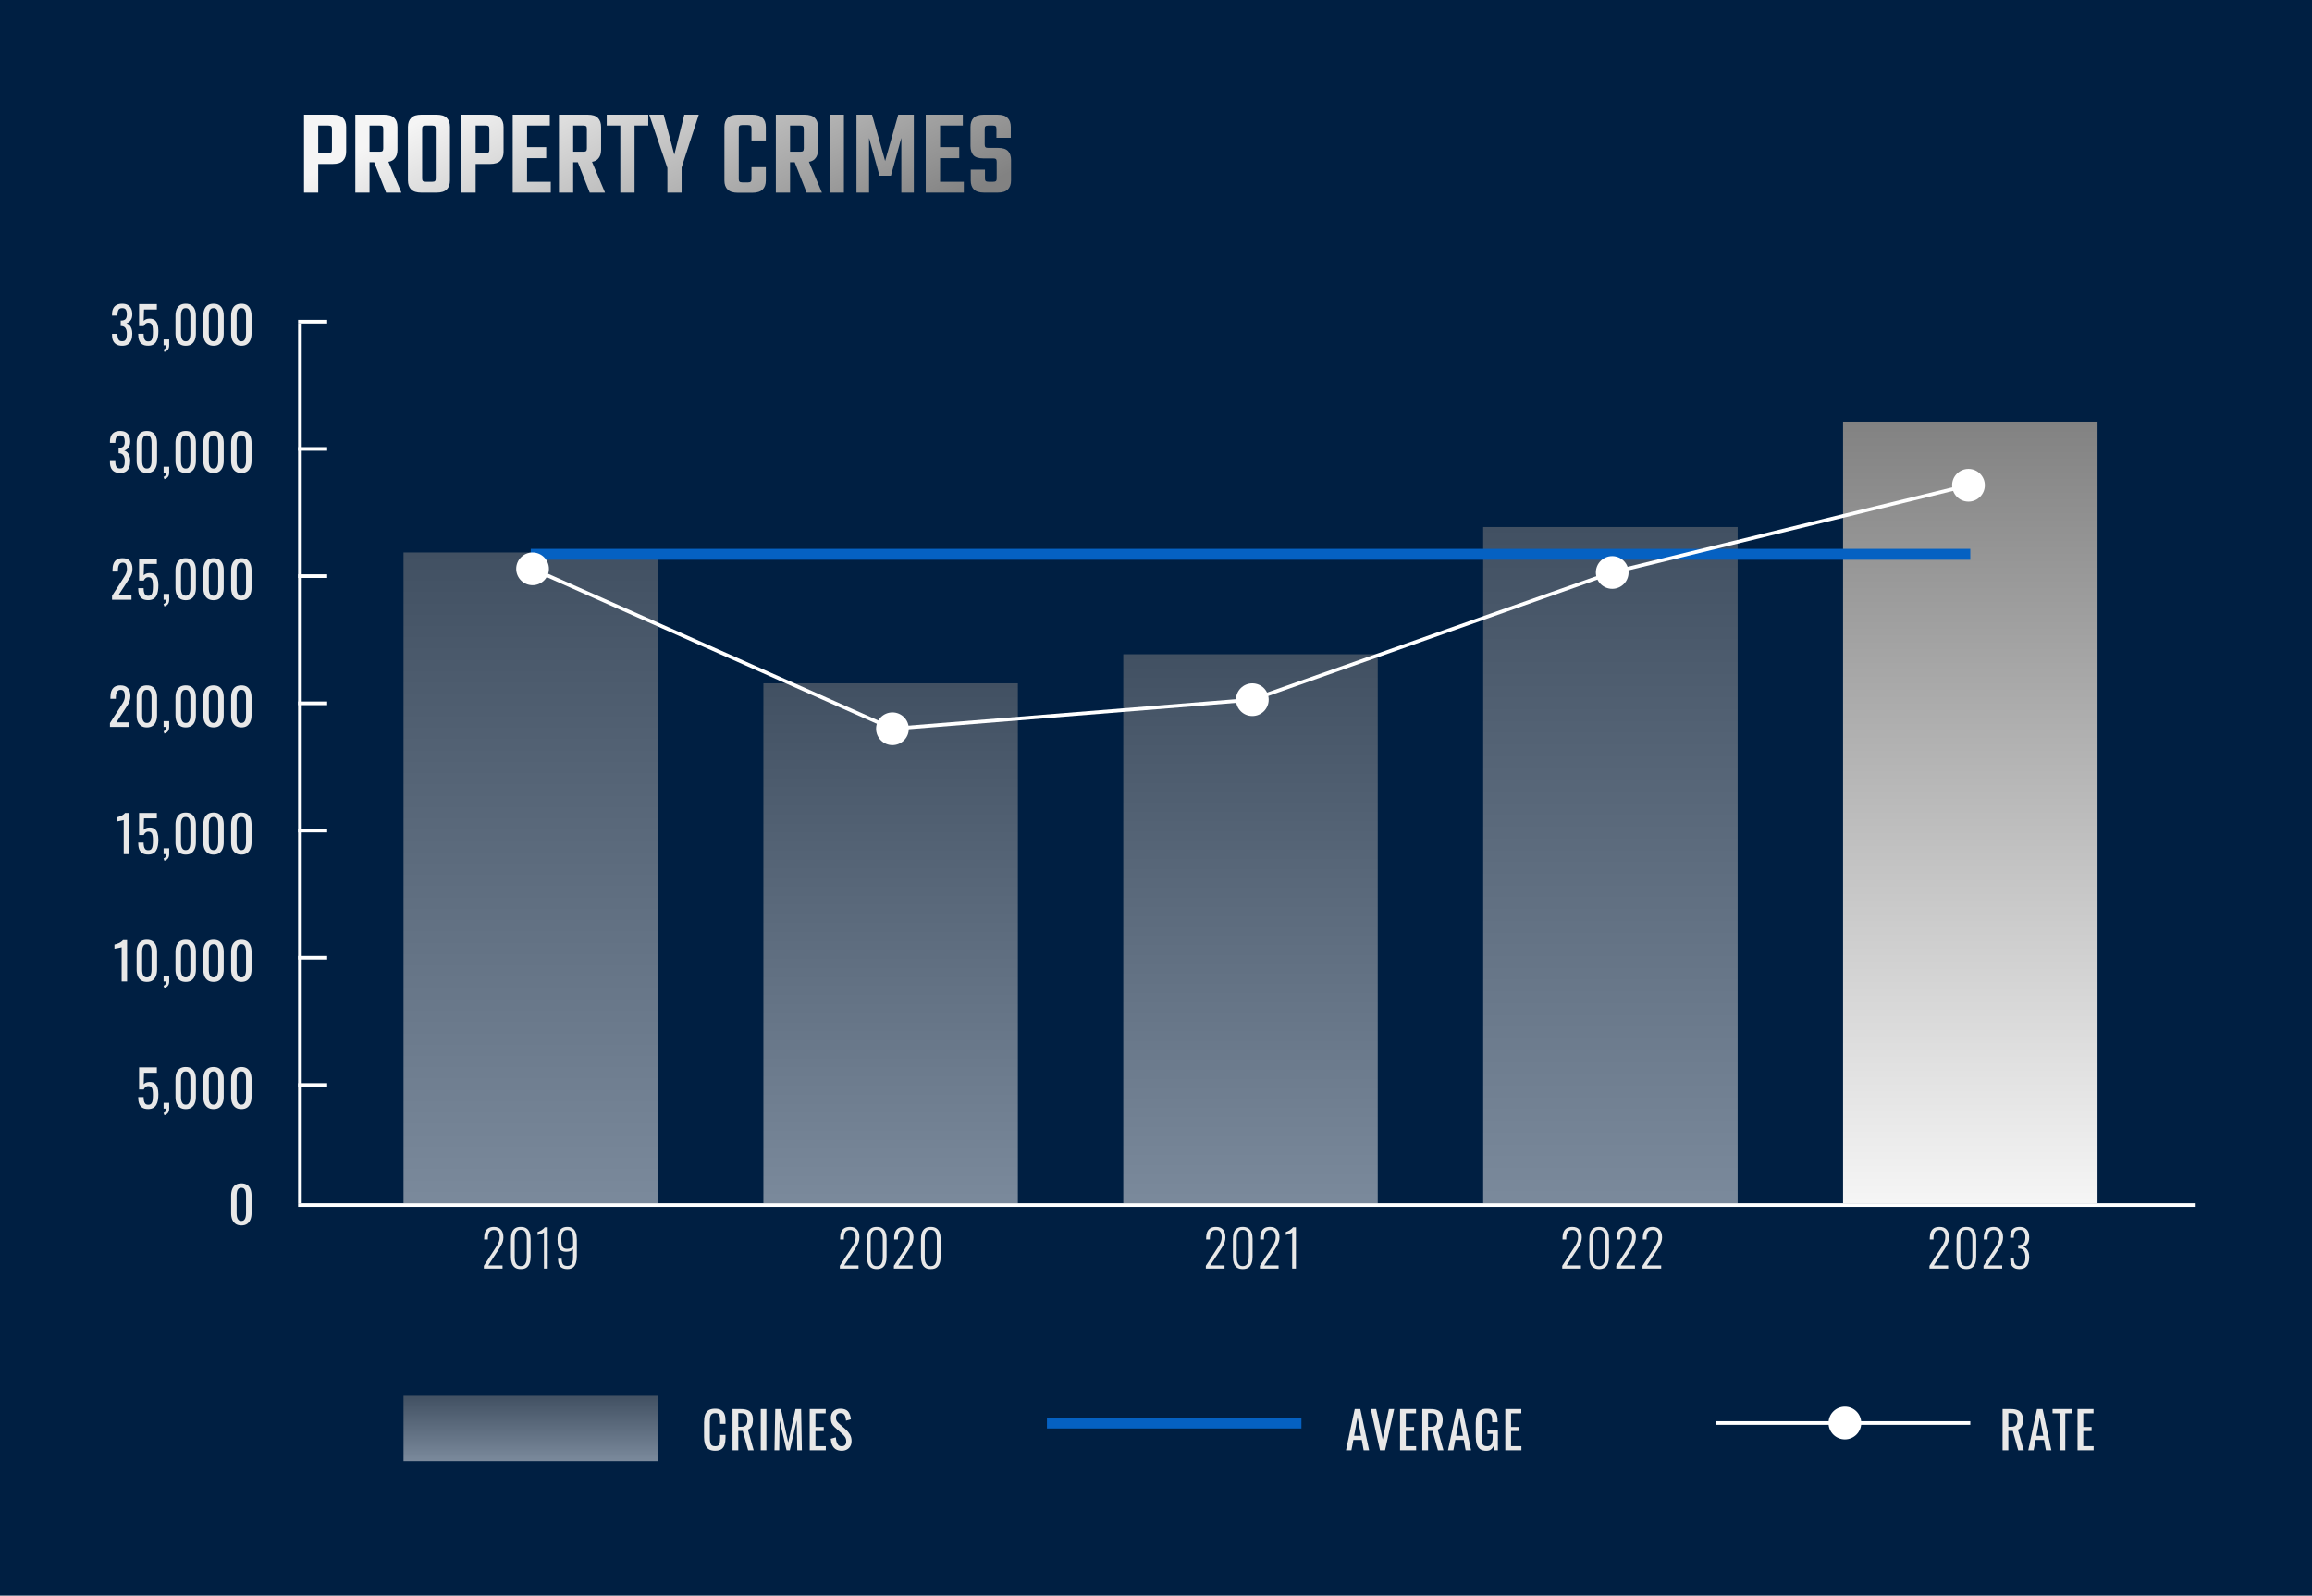 <svg xmlns="http://www.w3.org/2000/svg" width="636" height="439" viewBox="0 0 636 439" fill="none"><rect width="636" height="439" fill="#001F42"></rect><path d="M91.316 41.202V35.456C91.316 35.093 91.248 34.855 91.112 34.742C90.999 34.606 90.749 34.538 90.364 34.538H84.516V31.546H91.52C92.835 31.546 93.775 31.841 94.342 32.43C94.931 33.019 95.226 33.847 95.226 34.912V41.746C95.226 42.811 94.931 43.639 94.342 44.228C93.775 44.817 92.835 45.112 91.52 45.112H85.298V42.12H90.364C90.749 42.12 90.999 42.052 91.112 41.916C91.248 41.78 91.316 41.542 91.316 41.202ZM83.632 31.546H87.542V53H83.632V31.546ZM105.427 40.828V35.456C105.427 35.093 105.359 34.855 105.223 34.742C105.11 34.606 104.861 34.538 104.475 34.538H98.627V31.546H105.631C106.946 31.546 107.887 31.841 108.453 32.43C109.043 33.019 109.337 33.847 109.337 34.912V41.27C109.337 42.335 109.043 43.163 108.453 43.752C107.887 44.341 106.946 44.636 105.631 44.636H99.409V41.746H104.475C104.861 41.746 105.11 41.678 105.223 41.542C105.359 41.406 105.427 41.168 105.427 40.828ZM97.743 31.546H101.653V53H97.743V31.546ZM102.333 43.106H106.243L110.425 53H106.209L102.333 43.106ZM119.867 44.738V35.456C119.867 35.093 119.799 34.855 119.663 34.742C119.549 34.606 119.3 34.538 118.915 34.538H117.759V31.546H120.071C121.385 31.546 122.326 31.841 122.893 32.43C123.482 33.019 123.777 33.847 123.777 34.912V44.738H119.867ZM119.867 49.09V43.582H123.777V49.634C123.777 50.699 123.482 51.527 122.893 52.116C122.326 52.705 121.385 53 120.071 53H117.623V50.008H118.915C119.3 50.008 119.549 49.94 119.663 49.804C119.799 49.668 119.867 49.43 119.867 49.09ZM116.127 35.456V44.738H112.217V34.912C112.217 33.847 112.511 33.019 113.101 32.43C113.69 31.841 114.631 31.546 115.923 31.546H118.235V34.538H117.113C116.727 34.538 116.467 34.606 116.331 34.742C116.195 34.855 116.127 35.093 116.127 35.456ZM116.127 43.412V49.09C116.127 49.43 116.195 49.668 116.331 49.804C116.467 49.94 116.727 50.008 117.113 50.008H118.201V53H115.923C114.631 53 113.69 52.705 113.101 52.116C112.511 51.527 112.217 50.699 112.217 49.634V43.412H116.127ZM134.613 41.202V35.456C134.613 35.093 134.545 34.855 134.409 34.742C134.296 34.606 134.046 34.538 133.661 34.538H127.813V31.546H134.817C136.132 31.546 137.072 31.841 137.639 32.43C138.228 33.019 138.523 33.847 138.523 34.912V41.746C138.523 42.811 138.228 43.639 137.639 44.228C137.072 44.817 136.132 45.112 134.817 45.112H128.595V42.12H133.661C134.046 42.12 134.296 42.052 134.409 41.916C134.545 41.78 134.613 41.542 134.613 41.202ZM126.929 31.546H130.839V53H126.929V31.546ZM141.04 31.546H144.984V53H141.04V31.546ZM150.254 40.488V43.514H143.012V40.488H150.254ZM151.24 31.546V34.538H142.808V31.546H151.24ZM151.512 50.008V53H142.808V50.008H151.512ZM161.441 40.828V35.456C161.441 35.093 161.373 34.855 161.237 34.742C161.124 34.606 160.874 34.538 160.489 34.538H154.641V31.546H161.645C162.96 31.546 163.9 31.841 164.467 32.43C165.056 33.019 165.351 33.847 165.351 34.912V41.27C165.351 42.335 165.056 43.163 164.467 43.752C163.9 44.341 162.96 44.636 161.645 44.636H155.423V41.746H160.489C160.874 41.746 161.124 41.678 161.237 41.542C161.373 41.406 161.441 41.168 161.441 40.828ZM153.757 31.546H157.667V53H153.757V31.546ZM158.347 43.106H162.257L166.439 53H162.223L158.347 43.106ZM170.644 32.464H174.554V53H170.644V32.464ZM178.328 31.546V34.538H166.904V31.546H178.328ZM187.294 46.71H183.758L178.59 31.546H182.568L185.492 42.562L188.246 31.546H192.224L187.294 46.71ZM183.588 44.568H187.498V53H183.588V44.568ZM203.219 35.32V49.26C203.219 49.6 203.287 49.838 203.423 49.974C203.559 50.11 203.808 50.178 204.171 50.178H205.123V53.034H202.981C201.689 53.034 200.748 52.739 200.159 52.15C199.569 51.561 199.275 50.733 199.275 49.668V34.912C199.275 33.847 199.569 33.019 200.159 32.43C200.748 31.841 201.689 31.546 202.981 31.546H205.259V34.402H204.171C203.808 34.402 203.559 34.47 203.423 34.606C203.287 34.719 203.219 34.957 203.219 35.32ZM206.721 38.652V35.32C206.721 34.957 206.653 34.719 206.517 34.606C206.403 34.47 206.154 34.402 205.769 34.402H204.715V31.546H206.959C208.251 31.546 209.191 31.841 209.781 32.43C210.37 33.019 210.665 33.847 210.665 34.912V38.652H206.721ZM206.721 49.26V45.996H210.665V49.668C210.665 50.733 210.37 51.561 209.781 52.15C209.191 52.739 208.251 53.034 206.959 53.034H204.715V50.178H205.769C206.154 50.178 206.403 50.11 206.517 49.974C206.653 49.838 206.721 49.6 206.721 49.26ZM221.107 40.828V35.456C221.107 35.093 221.039 34.855 220.903 34.742C220.79 34.606 220.54 34.538 220.155 34.538H214.307V31.546H221.311C222.626 31.546 223.566 31.841 224.133 32.43C224.722 33.019 225.017 33.847 225.017 34.912V41.27C225.017 42.335 224.722 43.163 224.133 43.752C223.566 44.341 222.626 44.636 221.311 44.636H215.089V41.746H220.155C220.54 41.746 220.79 41.678 220.903 41.542C221.039 41.406 221.107 41.168 221.107 40.828ZM213.423 31.546H217.333V53H213.423V31.546ZM218.013 43.106H221.923L226.105 53H221.889L218.013 43.106ZM228.236 31.546H232.146V53H228.236V31.546ZM245.089 48.342H241.927L239.071 37.972V53H235.603V31.546H239.887L243.491 44.296L247.095 31.546H251.379V53H247.945V37.938L245.089 48.342ZM254.661 31.546H258.605V53H254.661V31.546ZM263.875 40.488V43.514H256.633V40.488H263.875ZM264.861 31.546V34.538H256.429V31.546H264.861ZM265.133 50.008V53H256.429V50.008H265.133ZM274.178 49.09V44.5C274.178 44.137 274.11 43.899 273.974 43.786C273.838 43.65 273.589 43.582 273.226 43.582H270.472C269.203 43.582 268.296 43.287 267.752 42.698C267.231 42.086 266.97 41.247 266.97 40.182V34.912C266.97 33.847 267.253 33.019 267.82 32.43C268.387 31.841 269.327 31.546 270.642 31.546H274.382C275.674 31.546 276.603 31.841 277.17 32.43C277.759 33.019 278.054 33.847 278.054 34.912V37.904H274.11V35.456C274.11 35.093 274.042 34.855 273.906 34.742C273.793 34.606 273.543 34.538 273.158 34.538H271.866C271.481 34.538 271.22 34.606 271.084 34.742C270.948 34.855 270.88 35.093 270.88 35.456V39.774C270.88 40.114 270.948 40.352 271.084 40.488C271.22 40.624 271.481 40.692 271.866 40.692H274.552C275.844 40.692 276.762 40.987 277.306 41.576C277.85 42.143 278.122 42.959 278.122 44.024V49.634C278.122 50.699 277.827 51.527 277.238 52.116C276.671 52.705 275.731 53 274.416 53H270.744C269.429 53 268.477 52.705 267.888 52.116C267.321 51.527 267.038 50.699 267.038 49.634V46.676H270.948V49.09C270.948 49.43 271.016 49.668 271.152 49.804C271.288 49.94 271.549 50.008 271.934 50.008H273.226C273.589 50.008 273.838 49.94 273.974 49.804C274.11 49.668 274.178 49.43 274.178 49.09Z" fill="url(#paint0_linear_122_660)"></path><line x1="82.5" y1="89" x2="82.5" y2="331" stroke="white"></line><line x1="604" y1="331.5" x2="82" y2="331.5" stroke="white"></line><path d="M30.822 165V163.936L33.706 159.442C33.92 159.106 34.116 158.793 34.294 158.504C34.48 158.215 34.63 157.911 34.742 157.594C34.863 157.267 34.924 156.894 34.924 156.474C34.924 155.951 34.84 155.541 34.672 155.242C34.504 154.943 34.21 154.794 33.79 154.794C33.435 154.794 33.16 154.892 32.964 155.088C32.768 155.284 32.632 155.541 32.558 155.858C32.483 156.175 32.446 156.516 32.446 156.88V157.258H30.948V156.866C30.948 156.185 31.036 155.601 31.214 155.116C31.4 154.621 31.694 154.239 32.096 153.968C32.506 153.697 33.048 153.562 33.72 153.562C34.634 153.562 35.316 153.823 35.764 154.346C36.212 154.859 36.436 155.573 36.436 156.488C36.436 156.973 36.375 157.398 36.254 157.762C36.142 158.126 35.992 158.467 35.806 158.784C35.619 159.101 35.414 159.428 35.19 159.764L32.586 163.74H36.17V165H30.822ZM40.755 165.112C40.074 165.112 39.532 164.981 39.131 164.72C38.73 164.459 38.441 164.081 38.263 163.586C38.095 163.091 38.011 162.503 38.011 161.822H39.509C39.509 162.158 39.537 162.489 39.593 162.816C39.649 163.133 39.766 163.399 39.943 163.614C40.13 163.819 40.41 163.922 40.783 163.922C41.194 163.922 41.488 163.805 41.665 163.572C41.843 163.329 41.955 163.007 42.001 162.606C42.048 162.195 42.071 161.733 42.071 161.22C42.071 160.707 42.043 160.273 41.987 159.918C41.931 159.554 41.815 159.279 41.637 159.092C41.46 158.896 41.18 158.798 40.797 158.798C40.489 158.798 40.228 158.896 40.013 159.092C39.798 159.279 39.64 159.493 39.537 159.736H38.263V153.66H43.149V155.158H39.621L39.523 158.294C39.71 158.098 39.938 157.944 40.209 157.832C40.489 157.72 40.806 157.664 41.161 157.664C41.777 157.664 42.258 157.809 42.603 158.098C42.958 158.387 43.205 158.784 43.345 159.288C43.495 159.792 43.569 160.371 43.569 161.024C43.569 161.603 43.527 162.144 43.443 162.648C43.359 163.143 43.21 163.577 42.995 163.95C42.79 164.314 42.505 164.599 42.141 164.804C41.777 165.009 41.315 165.112 40.755 165.112ZM45.229 166.834L44.991 166.19C45.243 166.106 45.439 165.957 45.579 165.742C45.729 165.537 45.803 165.289 45.803 165H45.005V163.39H46.545V164.972C46.545 165.467 46.438 165.859 46.223 166.148C46.009 166.447 45.677 166.675 45.229 166.834ZM51.089 165.126C50.445 165.126 49.913 164.981 49.493 164.692C49.082 164.403 48.774 164.006 48.569 163.502C48.373 162.998 48.275 162.424 48.275 161.78V156.894C48.275 156.231 48.373 155.653 48.569 155.158C48.765 154.654 49.068 154.262 49.479 153.982C49.899 153.702 50.435 153.562 51.089 153.562C51.742 153.562 52.274 153.702 52.685 153.982C53.095 154.262 53.399 154.654 53.595 155.158C53.791 155.653 53.889 156.231 53.889 156.894V161.78C53.889 162.433 53.786 163.012 53.581 163.516C53.385 164.02 53.081 164.417 52.671 164.706C52.26 164.986 51.733 165.126 51.089 165.126ZM51.089 163.894C51.443 163.894 51.709 163.791 51.887 163.586C52.073 163.381 52.199 163.119 52.265 162.802C52.339 162.475 52.377 162.139 52.377 161.794V156.88C52.377 156.516 52.344 156.175 52.279 155.858C52.213 155.531 52.087 155.27 51.901 155.074C51.723 154.878 51.453 154.78 51.089 154.78C50.725 154.78 50.449 154.878 50.263 155.074C50.076 155.27 49.95 155.531 49.885 155.858C49.819 156.175 49.787 156.516 49.787 156.88V161.794C49.787 162.139 49.819 162.475 49.885 162.802C49.959 163.119 50.09 163.381 50.277 163.586C50.473 163.791 50.743 163.894 51.089 163.894ZM58.741 165.126C58.097 165.126 57.565 164.981 57.145 164.692C56.734 164.403 56.426 164.006 56.221 163.502C56.025 162.998 55.927 162.424 55.927 161.78V156.894C55.927 156.231 56.025 155.653 56.221 155.158C56.417 154.654 56.721 154.262 57.131 153.982C57.551 153.702 58.088 153.562 58.741 153.562C59.395 153.562 59.926 153.702 60.337 153.982C60.748 154.262 61.051 154.654 61.247 155.158C61.443 155.653 61.541 156.231 61.541 156.894V161.78C61.541 162.433 61.438 163.012 61.233 163.516C61.037 164.02 60.734 164.417 60.323 164.706C59.913 164.986 59.385 165.126 58.741 165.126ZM58.741 163.894C59.096 163.894 59.362 163.791 59.539 163.586C59.726 163.381 59.852 163.119 59.917 162.802C59.992 162.475 60.029 162.139 60.029 161.794V156.88C60.029 156.516 59.996 156.175 59.931 155.858C59.866 155.531 59.74 155.27 59.553 155.074C59.376 154.878 59.105 154.78 58.741 154.78C58.377 154.78 58.102 154.878 57.915 155.074C57.728 155.27 57.602 155.531 57.537 155.858C57.472 156.175 57.439 156.516 57.439 156.88V161.794C57.439 162.139 57.472 162.475 57.537 162.802C57.612 163.119 57.742 163.381 57.929 163.586C58.125 163.791 58.396 163.894 58.741 163.894ZM66.394 165.126C65.75 165.126 65.218 164.981 64.798 164.692C64.387 164.403 64.079 164.006 63.874 163.502C63.678 162.998 63.58 162.424 63.58 161.78V156.894C63.58 156.231 63.678 155.653 63.874 155.158C64.07 154.654 64.373 154.262 64.784 153.982C65.204 153.702 65.74 153.562 66.394 153.562C67.047 153.562 67.579 153.702 67.99 153.982C68.4 154.262 68.704 154.654 68.9 155.158C69.096 155.653 69.194 156.231 69.194 156.894V161.78C69.194 162.433 69.091 163.012 68.886 163.516C68.69 164.02 68.386 164.417 67.976 164.706C67.565 164.986 67.038 165.126 66.394 165.126ZM66.394 163.894C66.748 163.894 67.014 163.791 67.192 163.586C67.378 163.381 67.504 163.119 67.57 162.802C67.644 162.475 67.682 162.139 67.682 161.794V156.88C67.682 156.516 67.649 156.175 67.584 155.858C67.518 155.531 67.392 155.27 67.206 155.074C67.028 154.878 66.758 154.78 66.394 154.78C66.03 154.78 65.754 154.878 65.568 155.074C65.381 155.27 65.255 155.531 65.19 155.858C65.124 156.175 65.092 156.516 65.092 156.88V161.794C65.092 162.139 65.124 162.475 65.19 162.802C65.264 163.119 65.395 163.381 65.582 163.586C65.778 163.791 66.048 163.894 66.394 163.894Z" fill="#E8E8E8"></path><path d="M33.593 95.126C32.977 95.126 32.464 95.009 32.053 94.776C31.643 94.543 31.335 94.207 31.129 93.768C30.924 93.329 30.821 92.811 30.821 92.214V91.836H32.305C32.305 91.873 32.305 91.915 32.305 91.962C32.305 91.999 32.305 92.041 32.305 92.088C32.315 92.424 32.352 92.727 32.417 92.998C32.492 93.269 32.618 93.483 32.795 93.642C32.982 93.801 33.248 93.88 33.593 93.88C33.957 93.88 34.233 93.796 34.419 93.628C34.606 93.451 34.732 93.203 34.797 92.886C34.863 92.569 34.895 92.205 34.895 91.794C34.895 91.197 34.783 90.711 34.559 90.338C34.345 89.955 33.962 89.745 33.411 89.708C33.383 89.699 33.346 89.694 33.299 89.694C33.262 89.694 33.229 89.694 33.201 89.694V88.196C33.229 88.196 33.262 88.196 33.299 88.196C33.337 88.196 33.369 88.196 33.397 88.196C33.929 88.177 34.312 88.037 34.545 87.776C34.779 87.515 34.895 87.081 34.895 86.474C34.895 85.961 34.807 85.55 34.629 85.242C34.461 84.934 34.121 84.78 33.607 84.78C33.094 84.78 32.753 84.953 32.585 85.298C32.417 85.634 32.324 86.068 32.305 86.6C32.305 86.637 32.305 86.679 32.305 86.726C32.305 86.763 32.305 86.801 32.305 86.838H30.821V86.46C30.821 85.853 30.924 85.335 31.129 84.906C31.335 84.477 31.643 84.145 32.053 83.912C32.473 83.679 32.991 83.562 33.607 83.562C34.233 83.562 34.751 83.679 35.161 83.912C35.572 84.145 35.88 84.481 36.085 84.92C36.291 85.349 36.393 85.867 36.393 86.474C36.393 87.155 36.244 87.701 35.945 88.112C35.656 88.523 35.264 88.803 34.769 88.952C35.115 89.055 35.404 89.232 35.637 89.484C35.88 89.736 36.067 90.058 36.197 90.45C36.328 90.833 36.393 91.281 36.393 91.794C36.393 92.466 36.3 93.054 36.113 93.558C35.927 94.053 35.628 94.44 35.217 94.72C34.807 94.991 34.265 95.126 33.593 95.126ZM40.755 95.112C40.074 95.112 39.532 94.981 39.131 94.72C38.73 94.459 38.441 94.081 38.263 93.586C38.095 93.091 38.011 92.503 38.011 91.822H39.509C39.509 92.158 39.537 92.489 39.593 92.816C39.649 93.133 39.766 93.399 39.943 93.614C40.13 93.819 40.41 93.922 40.783 93.922C41.194 93.922 41.488 93.805 41.665 93.572C41.843 93.329 41.955 93.007 42.001 92.606C42.048 92.195 42.071 91.733 42.071 91.22C42.071 90.707 42.043 90.273 41.987 89.918C41.931 89.554 41.815 89.279 41.637 89.092C41.46 88.896 41.18 88.798 40.797 88.798C40.489 88.798 40.228 88.896 40.013 89.092C39.798 89.279 39.64 89.493 39.537 89.736H38.263V83.66H43.149V85.158H39.621L39.523 88.294C39.71 88.098 39.938 87.944 40.209 87.832C40.489 87.72 40.806 87.664 41.161 87.664C41.777 87.664 42.258 87.809 42.603 88.098C42.958 88.387 43.205 88.784 43.345 89.288C43.495 89.792 43.569 90.371 43.569 91.024C43.569 91.603 43.527 92.144 43.443 92.648C43.359 93.143 43.21 93.577 42.995 93.95C42.79 94.314 42.505 94.599 42.141 94.804C41.777 95.009 41.315 95.112 40.755 95.112ZM45.229 96.834L44.991 96.19C45.243 96.106 45.439 95.957 45.579 95.742C45.729 95.537 45.803 95.289 45.803 95H45.005V93.39H46.545V94.972C46.545 95.467 46.438 95.859 46.223 96.148C46.009 96.447 45.677 96.675 45.229 96.834ZM51.089 95.126C50.445 95.126 49.913 94.981 49.493 94.692C49.082 94.403 48.774 94.006 48.569 93.502C48.373 92.998 48.275 92.424 48.275 91.78V86.894C48.275 86.231 48.373 85.653 48.569 85.158C48.765 84.654 49.068 84.262 49.479 83.982C49.899 83.702 50.435 83.562 51.089 83.562C51.742 83.562 52.274 83.702 52.685 83.982C53.095 84.262 53.399 84.654 53.595 85.158C53.791 85.653 53.889 86.231 53.889 86.894V91.78C53.889 92.433 53.786 93.012 53.581 93.516C53.385 94.02 53.081 94.417 52.671 94.706C52.26 94.986 51.733 95.126 51.089 95.126ZM51.089 93.894C51.443 93.894 51.709 93.791 51.887 93.586C52.073 93.381 52.199 93.119 52.265 92.802C52.339 92.475 52.377 92.139 52.377 91.794V86.88C52.377 86.516 52.344 86.175 52.279 85.858C52.213 85.531 52.087 85.27 51.901 85.074C51.723 84.878 51.453 84.78 51.089 84.78C50.725 84.78 50.449 84.878 50.263 85.074C50.076 85.27 49.95 85.531 49.885 85.858C49.819 86.175 49.787 86.516 49.787 86.88V91.794C49.787 92.139 49.819 92.475 49.885 92.802C49.959 93.119 50.09 93.381 50.277 93.586C50.473 93.791 50.743 93.894 51.089 93.894ZM58.741 95.126C58.097 95.126 57.565 94.981 57.145 94.692C56.734 94.403 56.426 94.006 56.221 93.502C56.025 92.998 55.927 92.424 55.927 91.78V86.894C55.927 86.231 56.025 85.653 56.221 85.158C56.417 84.654 56.721 84.262 57.131 83.982C57.551 83.702 58.088 83.562 58.741 83.562C59.395 83.562 59.926 83.702 60.337 83.982C60.748 84.262 61.051 84.654 61.247 85.158C61.443 85.653 61.541 86.231 61.541 86.894V91.78C61.541 92.433 61.438 93.012 61.233 93.516C61.037 94.02 60.734 94.417 60.323 94.706C59.913 94.986 59.385 95.126 58.741 95.126ZM58.741 93.894C59.096 93.894 59.362 93.791 59.539 93.586C59.726 93.381 59.852 93.119 59.917 92.802C59.992 92.475 60.029 92.139 60.029 91.794V86.88C60.029 86.516 59.996 86.175 59.931 85.858C59.866 85.531 59.74 85.27 59.553 85.074C59.376 84.878 59.105 84.78 58.741 84.78C58.377 84.78 58.102 84.878 57.915 85.074C57.728 85.27 57.602 85.531 57.537 85.858C57.472 86.175 57.439 86.516 57.439 86.88V91.794C57.439 92.139 57.472 92.475 57.537 92.802C57.612 93.119 57.742 93.381 57.929 93.586C58.125 93.791 58.396 93.894 58.741 93.894ZM66.394 95.126C65.75 95.126 65.218 94.981 64.798 94.692C64.387 94.403 64.079 94.006 63.874 93.502C63.678 92.998 63.58 92.424 63.58 91.78V86.894C63.58 86.231 63.678 85.653 63.874 85.158C64.07 84.654 64.373 84.262 64.784 83.982C65.204 83.702 65.74 83.562 66.394 83.562C67.047 83.562 67.579 83.702 67.99 83.982C68.4 84.262 68.704 84.654 68.9 85.158C69.096 85.653 69.194 86.231 69.194 86.894V91.78C69.194 92.433 69.091 93.012 68.886 93.516C68.69 94.02 68.386 94.417 67.976 94.706C67.565 94.986 67.038 95.126 66.394 95.126ZM66.394 93.894C66.748 93.894 67.014 93.791 67.192 93.586C67.378 93.381 67.504 93.119 67.57 92.802C67.644 92.475 67.682 92.139 67.682 91.794V86.88C67.682 86.516 67.649 86.175 67.584 85.858C67.518 85.531 67.392 85.27 67.206 85.074C67.028 84.878 66.758 84.78 66.394 84.78C66.03 84.78 65.754 84.878 65.568 85.074C65.381 85.27 65.255 85.531 65.19 85.858C65.124 86.175 65.092 86.516 65.092 86.88V91.794C65.092 92.139 65.124 92.475 65.19 92.802C65.264 93.119 65.395 93.381 65.582 93.586C65.778 93.791 66.048 93.894 66.394 93.894Z" fill="#E8E8E8"></path><path d="M33.019 130.126C32.403 130.126 31.89 130.009 31.479 129.776C31.068 129.543 30.76 129.207 30.555 128.768C30.35 128.329 30.247 127.811 30.247 127.214V126.836H31.731C31.731 126.873 31.731 126.915 31.731 126.962C31.731 126.999 31.731 127.041 31.731 127.088C31.74 127.424 31.778 127.727 31.843 127.998C31.918 128.269 32.044 128.483 32.221 128.642C32.408 128.801 32.674 128.88 33.019 128.88C33.383 128.88 33.658 128.796 33.845 128.628C34.032 128.451 34.158 128.203 34.223 127.886C34.288 127.569 34.321 127.205 34.321 126.794C34.321 126.197 34.209 125.711 33.985 125.338C33.77 124.955 33.388 124.745 32.837 124.708C32.809 124.699 32.772 124.694 32.725 124.694C32.688 124.694 32.655 124.694 32.627 124.694V123.196C32.655 123.196 32.688 123.196 32.725 123.196C32.762 123.196 32.795 123.196 32.823 123.196C33.355 123.177 33.738 123.037 33.971 122.776C34.204 122.515 34.321 122.081 34.321 121.474C34.321 120.961 34.232 120.55 34.055 120.242C33.887 119.934 33.546 119.78 33.033 119.78C32.52 119.78 32.179 119.953 32.011 120.298C31.843 120.634 31.75 121.068 31.731 121.6C31.731 121.637 31.731 121.679 31.731 121.726C31.731 121.763 31.731 121.801 31.731 121.838H30.247V121.46C30.247 120.853 30.35 120.335 30.555 119.906C30.76 119.477 31.068 119.145 31.479 118.912C31.899 118.679 32.417 118.562 33.033 118.562C33.658 118.562 34.176 118.679 34.587 118.912C34.998 119.145 35.306 119.481 35.511 119.92C35.716 120.349 35.819 120.867 35.819 121.474C35.819 122.155 35.67 122.701 35.371 123.112C35.082 123.523 34.69 123.803 34.195 123.952C34.54 124.055 34.83 124.232 35.063 124.484C35.306 124.736 35.492 125.058 35.623 125.45C35.754 125.833 35.819 126.281 35.819 126.794C35.819 127.466 35.726 128.054 35.539 128.558C35.352 129.053 35.054 129.44 34.643 129.72C34.232 129.991 33.691 130.126 33.019 130.126ZM40.405 130.126C39.761 130.126 39.229 129.981 38.809 129.692C38.398 129.403 38.09 129.006 37.885 128.502C37.689 127.998 37.591 127.424 37.591 126.78V121.894C37.591 121.231 37.689 120.653 37.885 120.158C38.081 119.654 38.384 119.262 38.795 118.982C39.215 118.702 39.752 118.562 40.405 118.562C41.058 118.562 41.59 118.702 42.001 118.982C42.412 119.262 42.715 119.654 42.911 120.158C43.107 120.653 43.205 121.231 43.205 121.894V126.78C43.205 127.433 43.102 128.012 42.897 128.516C42.701 129.02 42.398 129.417 41.987 129.706C41.576 129.986 41.049 130.126 40.405 130.126ZM40.405 128.894C40.76 128.894 41.026 128.791 41.203 128.586C41.39 128.381 41.516 128.119 41.581 127.802C41.656 127.475 41.693 127.139 41.693 126.794V121.88C41.693 121.516 41.66 121.175 41.595 120.858C41.53 120.531 41.404 120.27 41.217 120.074C41.04 119.878 40.769 119.78 40.405 119.78C40.041 119.78 39.766 119.878 39.579 120.074C39.392 120.27 39.266 120.531 39.201 120.858C39.136 121.175 39.103 121.516 39.103 121.88V126.794C39.103 127.139 39.136 127.475 39.201 127.802C39.276 128.119 39.406 128.381 39.593 128.586C39.789 128.791 40.06 128.894 40.405 128.894ZM45.229 131.834L44.991 131.19C45.243 131.106 45.439 130.957 45.579 130.742C45.729 130.537 45.803 130.289 45.803 130H45.005V128.39H46.545V129.972C46.545 130.467 46.438 130.859 46.223 131.148C46.009 131.447 45.677 131.675 45.229 131.834ZM51.089 130.126C50.445 130.126 49.913 129.981 49.493 129.692C49.082 129.403 48.774 129.006 48.569 128.502C48.373 127.998 48.275 127.424 48.275 126.78V121.894C48.275 121.231 48.373 120.653 48.569 120.158C48.765 119.654 49.068 119.262 49.479 118.982C49.899 118.702 50.435 118.562 51.089 118.562C51.742 118.562 52.274 118.702 52.685 118.982C53.095 119.262 53.399 119.654 53.595 120.158C53.791 120.653 53.889 121.231 53.889 121.894V126.78C53.889 127.433 53.786 128.012 53.581 128.516C53.385 129.02 53.081 129.417 52.671 129.706C52.26 129.986 51.733 130.126 51.089 130.126ZM51.089 128.894C51.443 128.894 51.709 128.791 51.887 128.586C52.073 128.381 52.199 128.119 52.265 127.802C52.339 127.475 52.377 127.139 52.377 126.794V121.88C52.377 121.516 52.344 121.175 52.279 120.858C52.213 120.531 52.087 120.27 51.901 120.074C51.723 119.878 51.453 119.78 51.089 119.78C50.725 119.78 50.449 119.878 50.263 120.074C50.076 120.27 49.95 120.531 49.885 120.858C49.819 121.175 49.787 121.516 49.787 121.88V126.794C49.787 127.139 49.819 127.475 49.885 127.802C49.959 128.119 50.09 128.381 50.277 128.586C50.473 128.791 50.743 128.894 51.089 128.894ZM58.741 130.126C58.097 130.126 57.565 129.981 57.145 129.692C56.734 129.403 56.426 129.006 56.221 128.502C56.025 127.998 55.927 127.424 55.927 126.78V121.894C55.927 121.231 56.025 120.653 56.221 120.158C56.417 119.654 56.721 119.262 57.131 118.982C57.551 118.702 58.088 118.562 58.741 118.562C59.395 118.562 59.926 118.702 60.337 118.982C60.748 119.262 61.051 119.654 61.247 120.158C61.443 120.653 61.541 121.231 61.541 121.894V126.78C61.541 127.433 61.438 128.012 61.233 128.516C61.037 129.02 60.734 129.417 60.323 129.706C59.913 129.986 59.385 130.126 58.741 130.126ZM58.741 128.894C59.096 128.894 59.362 128.791 59.539 128.586C59.726 128.381 59.852 128.119 59.917 127.802C59.992 127.475 60.029 127.139 60.029 126.794V121.88C60.029 121.516 59.996 121.175 59.931 120.858C59.866 120.531 59.74 120.27 59.553 120.074C59.376 119.878 59.105 119.78 58.741 119.78C58.377 119.78 58.102 119.878 57.915 120.074C57.728 120.27 57.602 120.531 57.537 120.858C57.472 121.175 57.439 121.516 57.439 121.88V126.794C57.439 127.139 57.472 127.475 57.537 127.802C57.612 128.119 57.742 128.381 57.929 128.586C58.125 128.791 58.396 128.894 58.741 128.894ZM66.394 130.126C65.75 130.126 65.218 129.981 64.798 129.692C64.387 129.403 64.079 129.006 63.874 128.502C63.678 127.998 63.58 127.424 63.58 126.78V121.894C63.58 121.231 63.678 120.653 63.874 120.158C64.07 119.654 64.373 119.262 64.784 118.982C65.204 118.702 65.74 118.562 66.394 118.562C67.047 118.562 67.579 118.702 67.99 118.982C68.4 119.262 68.704 119.654 68.9 120.158C69.096 120.653 69.194 121.231 69.194 121.894V126.78C69.194 127.433 69.091 128.012 68.886 128.516C68.69 129.02 68.386 129.417 67.976 129.706C67.565 129.986 67.038 130.126 66.394 130.126ZM66.394 128.894C66.748 128.894 67.014 128.791 67.192 128.586C67.378 128.381 67.504 128.119 67.57 127.802C67.644 127.475 67.682 127.139 67.682 126.794V121.88C67.682 121.516 67.649 121.175 67.584 120.858C67.518 120.531 67.392 120.27 67.206 120.074C67.028 119.878 66.758 119.78 66.394 119.78C66.03 119.78 65.754 119.878 65.568 120.074C65.381 120.27 65.255 120.531 65.19 120.858C65.124 121.175 65.092 121.516 65.092 121.88V126.794C65.092 127.139 65.124 127.475 65.19 127.802C65.264 128.119 65.395 128.381 65.582 128.586C65.778 128.791 66.048 128.894 66.394 128.894Z" fill="#E8E8E8"></path><path d="M30.247 200V198.936L33.131 194.442C33.346 194.106 33.542 193.793 33.719 193.504C33.906 193.215 34.055 192.911 34.167 192.594C34.289 192.267 34.349 191.894 34.349 191.474C34.349 190.951 34.265 190.541 34.097 190.242C33.929 189.943 33.635 189.794 33.215 189.794C32.861 189.794 32.585 189.892 32.389 190.088C32.193 190.284 32.058 190.541 31.983 190.858C31.909 191.175 31.871 191.516 31.871 191.88V192.258H30.373V191.866C30.373 191.185 30.462 190.601 30.639 190.116C30.826 189.621 31.12 189.239 31.521 188.968C31.932 188.697 32.473 188.562 33.145 188.562C34.06 188.562 34.741 188.823 35.189 189.346C35.637 189.859 35.861 190.573 35.861 191.488C35.861 191.973 35.801 192.398 35.679 192.762C35.567 193.126 35.418 193.467 35.231 193.784C35.045 194.101 34.839 194.428 34.615 194.764L32.011 198.74H35.595V200H30.247ZM40.405 200.126C39.761 200.126 39.229 199.981 38.809 199.692C38.398 199.403 38.09 199.006 37.885 198.502C37.689 197.998 37.591 197.424 37.591 196.78V191.894C37.591 191.231 37.689 190.653 37.885 190.158C38.081 189.654 38.384 189.262 38.795 188.982C39.215 188.702 39.752 188.562 40.405 188.562C41.058 188.562 41.59 188.702 42.001 188.982C42.412 189.262 42.715 189.654 42.911 190.158C43.107 190.653 43.205 191.231 43.205 191.894V196.78C43.205 197.433 43.102 198.012 42.897 198.516C42.701 199.02 42.398 199.417 41.987 199.706C41.576 199.986 41.049 200.126 40.405 200.126ZM40.405 198.894C40.76 198.894 41.026 198.791 41.203 198.586C41.39 198.381 41.516 198.119 41.581 197.802C41.656 197.475 41.693 197.139 41.693 196.794V191.88C41.693 191.516 41.66 191.175 41.595 190.858C41.53 190.531 41.404 190.27 41.217 190.074C41.04 189.878 40.769 189.78 40.405 189.78C40.041 189.78 39.766 189.878 39.579 190.074C39.392 190.27 39.266 190.531 39.201 190.858C39.136 191.175 39.103 191.516 39.103 191.88V196.794C39.103 197.139 39.136 197.475 39.201 197.802C39.276 198.119 39.406 198.381 39.593 198.586C39.789 198.791 40.06 198.894 40.405 198.894ZM45.229 201.834L44.991 201.19C45.243 201.106 45.439 200.957 45.579 200.742C45.729 200.537 45.803 200.289 45.803 200H45.005V198.39H46.545V199.972C46.545 200.467 46.438 200.859 46.223 201.148C46.009 201.447 45.677 201.675 45.229 201.834ZM51.089 200.126C50.445 200.126 49.913 199.981 49.493 199.692C49.082 199.403 48.774 199.006 48.569 198.502C48.373 197.998 48.275 197.424 48.275 196.78V191.894C48.275 191.231 48.373 190.653 48.569 190.158C48.765 189.654 49.068 189.262 49.479 188.982C49.899 188.702 50.435 188.562 51.089 188.562C51.742 188.562 52.274 188.702 52.685 188.982C53.095 189.262 53.399 189.654 53.595 190.158C53.791 190.653 53.889 191.231 53.889 191.894V196.78C53.889 197.433 53.786 198.012 53.581 198.516C53.385 199.02 53.081 199.417 52.671 199.706C52.26 199.986 51.733 200.126 51.089 200.126ZM51.089 198.894C51.443 198.894 51.709 198.791 51.887 198.586C52.073 198.381 52.199 198.119 52.265 197.802C52.339 197.475 52.377 197.139 52.377 196.794V191.88C52.377 191.516 52.344 191.175 52.279 190.858C52.213 190.531 52.087 190.27 51.901 190.074C51.723 189.878 51.453 189.78 51.089 189.78C50.725 189.78 50.449 189.878 50.263 190.074C50.076 190.27 49.95 190.531 49.885 190.858C49.819 191.175 49.787 191.516 49.787 191.88V196.794C49.787 197.139 49.819 197.475 49.885 197.802C49.959 198.119 50.09 198.381 50.277 198.586C50.473 198.791 50.743 198.894 51.089 198.894ZM58.741 200.126C58.097 200.126 57.565 199.981 57.145 199.692C56.734 199.403 56.426 199.006 56.221 198.502C56.025 197.998 55.927 197.424 55.927 196.78V191.894C55.927 191.231 56.025 190.653 56.221 190.158C56.417 189.654 56.721 189.262 57.131 188.982C57.551 188.702 58.088 188.562 58.741 188.562C59.395 188.562 59.926 188.702 60.337 188.982C60.748 189.262 61.051 189.654 61.247 190.158C61.443 190.653 61.541 191.231 61.541 191.894V196.78C61.541 197.433 61.438 198.012 61.233 198.516C61.037 199.02 60.734 199.417 60.323 199.706C59.913 199.986 59.385 200.126 58.741 200.126ZM58.741 198.894C59.096 198.894 59.362 198.791 59.539 198.586C59.726 198.381 59.852 198.119 59.917 197.802C59.992 197.475 60.029 197.139 60.029 196.794V191.88C60.029 191.516 59.996 191.175 59.931 190.858C59.866 190.531 59.74 190.27 59.553 190.074C59.376 189.878 59.105 189.78 58.741 189.78C58.377 189.78 58.102 189.878 57.915 190.074C57.728 190.27 57.602 190.531 57.537 190.858C57.472 191.175 57.439 191.516 57.439 191.88V196.794C57.439 197.139 57.472 197.475 57.537 197.802C57.612 198.119 57.742 198.381 57.929 198.586C58.125 198.791 58.396 198.894 58.741 198.894ZM66.394 200.126C65.75 200.126 65.218 199.981 64.798 199.692C64.387 199.403 64.079 199.006 63.874 198.502C63.678 197.998 63.58 197.424 63.58 196.78V191.894C63.58 191.231 63.678 190.653 63.874 190.158C64.07 189.654 64.373 189.262 64.784 188.982C65.204 188.702 65.74 188.562 66.394 188.562C67.047 188.562 67.579 188.702 67.99 188.982C68.4 189.262 68.704 189.654 68.9 190.158C69.096 190.653 69.194 191.231 69.194 191.894V196.78C69.194 197.433 69.091 198.012 68.886 198.516C68.69 199.02 68.386 199.417 67.976 199.706C67.565 199.986 67.038 200.126 66.394 200.126ZM66.394 198.894C66.748 198.894 67.014 198.791 67.192 198.586C67.378 198.381 67.504 198.119 67.57 197.802C67.644 197.475 67.682 197.139 67.682 196.794V191.88C67.682 191.516 67.649 191.175 67.584 190.858C67.518 190.531 67.392 190.27 67.206 190.074C67.028 189.878 66.758 189.78 66.394 189.78C66.03 189.78 65.754 189.878 65.568 190.074C65.381 190.27 65.255 190.531 65.19 190.858C65.124 191.175 65.092 191.516 65.092 191.88V196.794C65.092 197.139 65.124 197.475 65.19 197.802C65.264 198.119 65.395 198.381 65.582 198.586C65.778 198.791 66.048 198.894 66.394 198.894Z" fill="#E8E8E8"></path><path d="M34.036 235V225.62C34.027 225.629 33.919 225.657 33.714 225.704C33.518 225.751 33.294 225.797 33.042 225.844C32.79 225.891 32.566 225.933 32.37 225.97C32.174 226.007 32.072 226.026 32.062 226.026V224.892C32.221 224.855 32.403 224.803 32.608 224.738C32.823 224.673 33.038 224.593 33.252 224.5C33.476 224.407 33.686 224.29 33.882 224.15C34.087 224.01 34.26 223.847 34.4 223.66H35.534V235H34.036ZM40.755 235.112C40.074 235.112 39.532 234.981 39.131 234.72C38.73 234.459 38.441 234.081 38.263 233.586C38.095 233.091 38.011 232.503 38.011 231.822H39.509C39.509 232.158 39.537 232.489 39.593 232.816C39.649 233.133 39.766 233.399 39.943 233.614C40.13 233.819 40.41 233.922 40.783 233.922C41.194 233.922 41.488 233.805 41.665 233.572C41.843 233.329 41.955 233.007 42.001 232.606C42.048 232.195 42.071 231.733 42.071 231.22C42.071 230.707 42.043 230.273 41.987 229.918C41.931 229.554 41.815 229.279 41.637 229.092C41.46 228.896 41.18 228.798 40.797 228.798C40.489 228.798 40.228 228.896 40.013 229.092C39.798 229.279 39.64 229.493 39.537 229.736H38.263V223.66H43.149V225.158H39.621L39.523 228.294C39.71 228.098 39.938 227.944 40.209 227.832C40.489 227.72 40.806 227.664 41.161 227.664C41.777 227.664 42.258 227.809 42.603 228.098C42.958 228.387 43.205 228.784 43.345 229.288C43.495 229.792 43.569 230.371 43.569 231.024C43.569 231.603 43.527 232.144 43.443 232.648C43.359 233.143 43.21 233.577 42.995 233.95C42.79 234.314 42.505 234.599 42.141 234.804C41.777 235.009 41.315 235.112 40.755 235.112ZM45.229 236.834L44.991 236.19C45.243 236.106 45.439 235.957 45.579 235.742C45.729 235.537 45.803 235.289 45.803 235H45.005V233.39H46.545V234.972C46.545 235.467 46.438 235.859 46.223 236.148C46.009 236.447 45.677 236.675 45.229 236.834ZM51.089 235.126C50.445 235.126 49.913 234.981 49.493 234.692C49.082 234.403 48.774 234.006 48.569 233.502C48.373 232.998 48.275 232.424 48.275 231.78V226.894C48.275 226.231 48.373 225.653 48.569 225.158C48.765 224.654 49.068 224.262 49.479 223.982C49.899 223.702 50.435 223.562 51.089 223.562C51.742 223.562 52.274 223.702 52.685 223.982C53.095 224.262 53.399 224.654 53.595 225.158C53.791 225.653 53.889 226.231 53.889 226.894V231.78C53.889 232.433 53.786 233.012 53.581 233.516C53.385 234.02 53.081 234.417 52.671 234.706C52.26 234.986 51.733 235.126 51.089 235.126ZM51.089 233.894C51.443 233.894 51.709 233.791 51.887 233.586C52.073 233.381 52.199 233.119 52.265 232.802C52.339 232.475 52.377 232.139 52.377 231.794V226.88C52.377 226.516 52.344 226.175 52.279 225.858C52.213 225.531 52.087 225.27 51.901 225.074C51.723 224.878 51.453 224.78 51.089 224.78C50.725 224.78 50.449 224.878 50.263 225.074C50.076 225.27 49.95 225.531 49.885 225.858C49.819 226.175 49.787 226.516 49.787 226.88V231.794C49.787 232.139 49.819 232.475 49.885 232.802C49.959 233.119 50.09 233.381 50.277 233.586C50.473 233.791 50.743 233.894 51.089 233.894ZM58.741 235.126C58.097 235.126 57.565 234.981 57.145 234.692C56.734 234.403 56.426 234.006 56.221 233.502C56.025 232.998 55.927 232.424 55.927 231.78V226.894C55.927 226.231 56.025 225.653 56.221 225.158C56.417 224.654 56.721 224.262 57.131 223.982C57.551 223.702 58.088 223.562 58.741 223.562C59.395 223.562 59.926 223.702 60.337 223.982C60.748 224.262 61.051 224.654 61.247 225.158C61.443 225.653 61.541 226.231 61.541 226.894V231.78C61.541 232.433 61.438 233.012 61.233 233.516C61.037 234.02 60.734 234.417 60.323 234.706C59.913 234.986 59.385 235.126 58.741 235.126ZM58.741 233.894C59.096 233.894 59.362 233.791 59.539 233.586C59.726 233.381 59.852 233.119 59.917 232.802C59.992 232.475 60.029 232.139 60.029 231.794V226.88C60.029 226.516 59.996 226.175 59.931 225.858C59.866 225.531 59.74 225.27 59.553 225.074C59.376 224.878 59.105 224.78 58.741 224.78C58.377 224.78 58.102 224.878 57.915 225.074C57.728 225.27 57.602 225.531 57.537 225.858C57.472 226.175 57.439 226.516 57.439 226.88V231.794C57.439 232.139 57.472 232.475 57.537 232.802C57.612 233.119 57.742 233.381 57.929 233.586C58.125 233.791 58.396 233.894 58.741 233.894ZM66.394 235.126C65.75 235.126 65.218 234.981 64.798 234.692C64.387 234.403 64.079 234.006 63.874 233.502C63.678 232.998 63.58 232.424 63.58 231.78V226.894C63.58 226.231 63.678 225.653 63.874 225.158C64.07 224.654 64.373 224.262 64.784 223.982C65.204 223.702 65.74 223.562 66.394 223.562C67.047 223.562 67.579 223.702 67.99 223.982C68.4 224.262 68.704 224.654 68.9 225.158C69.096 225.653 69.194 226.231 69.194 226.894V231.78C69.194 232.433 69.091 233.012 68.886 233.516C68.69 234.02 68.386 234.417 67.976 234.706C67.565 234.986 67.038 235.126 66.394 235.126ZM66.394 233.894C66.748 233.894 67.014 233.791 67.192 233.586C67.378 233.381 67.504 233.119 67.57 232.802C67.644 232.475 67.682 232.139 67.682 231.794V226.88C67.682 226.516 67.649 226.175 67.584 225.858C67.518 225.531 67.392 225.27 67.206 225.074C67.028 224.878 66.758 224.78 66.394 224.78C66.03 224.78 65.754 224.878 65.568 225.074C65.381 225.27 65.255 225.531 65.19 225.858C65.124 226.175 65.092 226.516 65.092 226.88V231.794C65.092 232.139 65.124 232.475 65.19 232.802C65.264 233.119 65.395 233.381 65.582 233.586C65.778 233.791 66.048 233.894 66.394 233.894Z" fill="#E8E8E8"></path><path d="M33.462 270V260.62C33.453 260.629 33.345 260.657 33.14 260.704C32.944 260.751 32.72 260.797 32.468 260.844C32.216 260.891 31.992 260.933 31.796 260.97C31.6 261.007 31.497 261.026 31.488 261.026V259.892C31.647 259.855 31.829 259.803 32.034 259.738C32.249 259.673 32.463 259.593 32.678 259.5C32.902 259.407 33.112 259.29 33.308 259.15C33.513 259.01 33.686 258.847 33.826 258.66H34.96V270H33.462ZM40.405 270.126C39.761 270.126 39.229 269.981 38.809 269.692C38.398 269.403 38.09 269.006 37.885 268.502C37.689 267.998 37.591 267.424 37.591 266.78V261.894C37.591 261.231 37.689 260.653 37.885 260.158C38.081 259.654 38.384 259.262 38.795 258.982C39.215 258.702 39.752 258.562 40.405 258.562C41.058 258.562 41.59 258.702 42.001 258.982C42.412 259.262 42.715 259.654 42.911 260.158C43.107 260.653 43.205 261.231 43.205 261.894V266.78C43.205 267.433 43.102 268.012 42.897 268.516C42.701 269.02 42.398 269.417 41.987 269.706C41.576 269.986 41.049 270.126 40.405 270.126ZM40.405 268.894C40.76 268.894 41.026 268.791 41.203 268.586C41.39 268.381 41.516 268.119 41.581 267.802C41.656 267.475 41.693 267.139 41.693 266.794V261.88C41.693 261.516 41.66 261.175 41.595 260.858C41.53 260.531 41.404 260.27 41.217 260.074C41.04 259.878 40.769 259.78 40.405 259.78C40.041 259.78 39.766 259.878 39.579 260.074C39.392 260.27 39.266 260.531 39.201 260.858C39.136 261.175 39.103 261.516 39.103 261.88V266.794C39.103 267.139 39.136 267.475 39.201 267.802C39.276 268.119 39.406 268.381 39.593 268.586C39.789 268.791 40.06 268.894 40.405 268.894ZM45.229 271.834L44.991 271.19C45.243 271.106 45.439 270.957 45.579 270.742C45.729 270.537 45.803 270.289 45.803 270H45.005V268.39H46.545V269.972C46.545 270.467 46.438 270.859 46.223 271.148C46.009 271.447 45.677 271.675 45.229 271.834ZM51.089 270.126C50.445 270.126 49.913 269.981 49.493 269.692C49.082 269.403 48.774 269.006 48.569 268.502C48.373 267.998 48.275 267.424 48.275 266.78V261.894C48.275 261.231 48.373 260.653 48.569 260.158C48.765 259.654 49.068 259.262 49.479 258.982C49.899 258.702 50.435 258.562 51.089 258.562C51.742 258.562 52.274 258.702 52.685 258.982C53.095 259.262 53.399 259.654 53.595 260.158C53.791 260.653 53.889 261.231 53.889 261.894V266.78C53.889 267.433 53.786 268.012 53.581 268.516C53.385 269.02 53.081 269.417 52.671 269.706C52.26 269.986 51.733 270.126 51.089 270.126ZM51.089 268.894C51.443 268.894 51.709 268.791 51.887 268.586C52.073 268.381 52.199 268.119 52.265 267.802C52.339 267.475 52.377 267.139 52.377 266.794V261.88C52.377 261.516 52.344 261.175 52.279 260.858C52.213 260.531 52.087 260.27 51.901 260.074C51.723 259.878 51.453 259.78 51.089 259.78C50.725 259.78 50.449 259.878 50.263 260.074C50.076 260.27 49.95 260.531 49.885 260.858C49.819 261.175 49.787 261.516 49.787 261.88V266.794C49.787 267.139 49.819 267.475 49.885 267.802C49.959 268.119 50.09 268.381 50.277 268.586C50.473 268.791 50.743 268.894 51.089 268.894ZM58.741 270.126C58.097 270.126 57.565 269.981 57.145 269.692C56.734 269.403 56.426 269.006 56.221 268.502C56.025 267.998 55.927 267.424 55.927 266.78V261.894C55.927 261.231 56.025 260.653 56.221 260.158C56.417 259.654 56.721 259.262 57.131 258.982C57.551 258.702 58.088 258.562 58.741 258.562C59.395 258.562 59.926 258.702 60.337 258.982C60.748 259.262 61.051 259.654 61.247 260.158C61.443 260.653 61.541 261.231 61.541 261.894V266.78C61.541 267.433 61.438 268.012 61.233 268.516C61.037 269.02 60.734 269.417 60.323 269.706C59.913 269.986 59.385 270.126 58.741 270.126ZM58.741 268.894C59.096 268.894 59.362 268.791 59.539 268.586C59.726 268.381 59.852 268.119 59.917 267.802C59.992 267.475 60.029 267.139 60.029 266.794V261.88C60.029 261.516 59.996 261.175 59.931 260.858C59.866 260.531 59.74 260.27 59.553 260.074C59.376 259.878 59.105 259.78 58.741 259.78C58.377 259.78 58.102 259.878 57.915 260.074C57.728 260.27 57.602 260.531 57.537 260.858C57.472 261.175 57.439 261.516 57.439 261.88V266.794C57.439 267.139 57.472 267.475 57.537 267.802C57.612 268.119 57.742 268.381 57.929 268.586C58.125 268.791 58.396 268.894 58.741 268.894ZM66.394 270.126C65.75 270.126 65.218 269.981 64.798 269.692C64.387 269.403 64.079 269.006 63.874 268.502C63.678 267.998 63.58 267.424 63.58 266.78V261.894C63.58 261.231 63.678 260.653 63.874 260.158C64.07 259.654 64.373 259.262 64.784 258.982C65.204 258.702 65.74 258.562 66.394 258.562C67.047 258.562 67.579 258.702 67.99 258.982C68.4 259.262 68.704 259.654 68.9 260.158C69.096 260.653 69.194 261.231 69.194 261.894V266.78C69.194 267.433 69.091 268.012 68.886 268.516C68.69 269.02 68.386 269.417 67.976 269.706C67.565 269.986 67.038 270.126 66.394 270.126ZM66.394 268.894C66.748 268.894 67.014 268.791 67.192 268.586C67.378 268.381 67.504 268.119 67.57 267.802C67.644 267.475 67.682 267.139 67.682 266.794V261.88C67.682 261.516 67.649 261.175 67.584 260.858C67.518 260.531 67.392 260.27 67.206 260.074C67.028 259.878 66.758 259.78 66.394 259.78C66.03 259.78 65.754 259.878 65.568 260.074C65.381 260.27 65.255 260.531 65.19 260.858C65.124 261.175 65.092 261.516 65.092 261.88V266.794C65.092 267.139 65.124 267.475 65.19 267.802C65.264 268.119 65.395 268.381 65.582 268.586C65.778 268.791 66.048 268.894 66.394 268.894Z" fill="#E8E8E8"></path><path d="M40.755 305.112C40.074 305.112 39.532 304.981 39.131 304.72C38.73 304.459 38.441 304.081 38.263 303.586C38.095 303.091 38.011 302.503 38.011 301.822H39.509C39.509 302.158 39.537 302.489 39.593 302.816C39.649 303.133 39.766 303.399 39.943 303.614C40.13 303.819 40.41 303.922 40.783 303.922C41.194 303.922 41.488 303.805 41.665 303.572C41.843 303.329 41.955 303.007 42.001 302.606C42.048 302.195 42.071 301.733 42.071 301.22C42.071 300.707 42.043 300.273 41.987 299.918C41.931 299.554 41.815 299.279 41.637 299.092C41.46 298.896 41.18 298.798 40.797 298.798C40.489 298.798 40.228 298.896 40.013 299.092C39.798 299.279 39.64 299.493 39.537 299.736H38.263V293.66H43.149V295.158H39.621L39.523 298.294C39.71 298.098 39.938 297.944 40.209 297.832C40.489 297.72 40.806 297.664 41.161 297.664C41.777 297.664 42.258 297.809 42.603 298.098C42.958 298.387 43.205 298.784 43.345 299.288C43.495 299.792 43.569 300.371 43.569 301.024C43.569 301.603 43.527 302.144 43.443 302.648C43.359 303.143 43.21 303.577 42.995 303.95C42.79 304.314 42.505 304.599 42.141 304.804C41.777 305.009 41.315 305.112 40.755 305.112ZM45.229 306.834L44.991 306.19C45.243 306.106 45.439 305.957 45.579 305.742C45.729 305.537 45.803 305.289 45.803 305H45.005V303.39H46.545V304.972C46.545 305.467 46.438 305.859 46.223 306.148C46.009 306.447 45.677 306.675 45.229 306.834ZM51.089 305.126C50.445 305.126 49.913 304.981 49.493 304.692C49.082 304.403 48.774 304.006 48.569 303.502C48.373 302.998 48.275 302.424 48.275 301.78V296.894C48.275 296.231 48.373 295.653 48.569 295.158C48.765 294.654 49.068 294.262 49.479 293.982C49.899 293.702 50.435 293.562 51.089 293.562C51.742 293.562 52.274 293.702 52.685 293.982C53.095 294.262 53.399 294.654 53.595 295.158C53.791 295.653 53.889 296.231 53.889 296.894V301.78C53.889 302.433 53.786 303.012 53.581 303.516C53.385 304.02 53.081 304.417 52.671 304.706C52.26 304.986 51.733 305.126 51.089 305.126ZM51.089 303.894C51.443 303.894 51.709 303.791 51.887 303.586C52.073 303.381 52.199 303.119 52.265 302.802C52.339 302.475 52.377 302.139 52.377 301.794V296.88C52.377 296.516 52.344 296.175 52.279 295.858C52.213 295.531 52.087 295.27 51.901 295.074C51.723 294.878 51.453 294.78 51.089 294.78C50.725 294.78 50.449 294.878 50.263 295.074C50.076 295.27 49.95 295.531 49.885 295.858C49.819 296.175 49.787 296.516 49.787 296.88V301.794C49.787 302.139 49.819 302.475 49.885 302.802C49.959 303.119 50.09 303.381 50.277 303.586C50.473 303.791 50.743 303.894 51.089 303.894ZM58.741 305.126C58.097 305.126 57.565 304.981 57.145 304.692C56.734 304.403 56.426 304.006 56.221 303.502C56.025 302.998 55.927 302.424 55.927 301.78V296.894C55.927 296.231 56.025 295.653 56.221 295.158C56.417 294.654 56.721 294.262 57.131 293.982C57.551 293.702 58.088 293.562 58.741 293.562C59.395 293.562 59.926 293.702 60.337 293.982C60.748 294.262 61.051 294.654 61.247 295.158C61.443 295.653 61.541 296.231 61.541 296.894V301.78C61.541 302.433 61.438 303.012 61.233 303.516C61.037 304.02 60.734 304.417 60.323 304.706C59.913 304.986 59.385 305.126 58.741 305.126ZM58.741 303.894C59.096 303.894 59.362 303.791 59.539 303.586C59.726 303.381 59.852 303.119 59.917 302.802C59.992 302.475 60.029 302.139 60.029 301.794V296.88C60.029 296.516 59.996 296.175 59.931 295.858C59.866 295.531 59.74 295.27 59.553 295.074C59.376 294.878 59.105 294.78 58.741 294.78C58.377 294.78 58.102 294.878 57.915 295.074C57.728 295.27 57.602 295.531 57.537 295.858C57.472 296.175 57.439 296.516 57.439 296.88V301.794C57.439 302.139 57.472 302.475 57.537 302.802C57.612 303.119 57.742 303.381 57.929 303.586C58.125 303.791 58.396 303.894 58.741 303.894ZM66.394 305.126C65.75 305.126 65.218 304.981 64.798 304.692C64.387 304.403 64.079 304.006 63.874 303.502C63.678 302.998 63.58 302.424 63.58 301.78V296.894C63.58 296.231 63.678 295.653 63.874 295.158C64.07 294.654 64.373 294.262 64.784 293.982C65.204 293.702 65.74 293.562 66.394 293.562C67.047 293.562 67.579 293.702 67.99 293.982C68.4 294.262 68.704 294.654 68.9 295.158C69.096 295.653 69.194 296.231 69.194 296.894V301.78C69.194 302.433 69.091 303.012 68.886 303.516C68.69 304.02 68.386 304.417 67.976 304.706C67.565 304.986 67.038 305.126 66.394 305.126ZM66.394 303.894C66.748 303.894 67.014 303.791 67.192 303.586C67.378 303.381 67.504 303.119 67.57 302.802C67.644 302.475 67.682 302.139 67.682 301.794V296.88C67.682 296.516 67.649 296.175 67.584 295.858C67.518 295.531 67.392 295.27 67.206 295.074C67.028 294.878 66.758 294.78 66.394 294.78C66.03 294.78 65.754 294.878 65.568 295.074C65.381 295.27 65.255 295.531 65.19 295.858C65.124 296.175 65.092 296.516 65.092 296.88V301.794C65.092 302.139 65.124 302.475 65.19 302.802C65.264 303.119 65.395 303.381 65.582 303.586C65.778 303.791 66.048 303.894 66.394 303.894Z" fill="#E8E8E8"></path><path d="M66.394 337.126C65.75 337.126 65.218 336.981 64.798 336.692C64.387 336.403 64.079 336.006 63.874 335.502C63.678 334.998 63.58 334.424 63.58 333.78V328.894C63.58 328.231 63.678 327.653 63.874 327.158C64.07 326.654 64.373 326.262 64.784 325.982C65.204 325.702 65.74 325.562 66.394 325.562C67.047 325.562 67.579 325.702 67.99 325.982C68.4 326.262 68.704 326.654 68.9 327.158C69.096 327.653 69.194 328.231 69.194 328.894V333.78C69.194 334.433 69.091 335.012 68.886 335.516C68.69 336.02 68.386 336.417 67.976 336.706C67.565 336.986 67.038 337.126 66.394 337.126ZM66.394 335.894C66.748 335.894 67.014 335.791 67.192 335.586C67.378 335.381 67.504 335.119 67.57 334.802C67.644 334.475 67.682 334.139 67.682 333.794V328.88C67.682 328.516 67.649 328.175 67.584 327.858C67.518 327.531 67.392 327.27 67.206 327.074C67.028 326.878 66.758 326.78 66.394 326.78C66.03 326.78 65.754 326.878 65.568 327.074C65.381 327.27 65.255 327.531 65.19 327.858C65.124 328.175 65.092 328.516 65.092 328.88V333.794C65.092 334.139 65.124 334.475 65.19 334.802C65.264 335.119 65.395 335.381 65.582 335.586C65.778 335.791 66.048 335.894 66.394 335.894Z" fill="#E8E8E8"></path><line x1="82" y1="88.5" x2="90" y2="88.5" stroke="white"></line><line x1="82" y1="123.5" x2="90" y2="123.5" stroke="white"></line><line x1="82" y1="228.5" x2="90" y2="228.5" stroke="white"></line><line x1="82" y1="158.5" x2="90" y2="158.5" stroke="white"></line><line x1="82" y1="263.5" x2="90" y2="263.5" stroke="white"></line><line x1="82" y1="193.5" x2="90" y2="193.5" stroke="white"></line><line x1="82" y1="298.5" x2="90" y2="298.5" stroke="white"></line><path d="M133.102 349V348.244L136.154 343.568C136.378 343.223 136.588 342.891 136.784 342.574C136.98 342.247 137.139 341.907 137.26 341.552C137.391 341.197 137.456 340.796 137.456 340.348C137.456 339.741 137.33 339.265 137.078 338.92C136.835 338.575 136.457 338.402 135.944 338.402C135.487 338.402 135.132 338.505 134.88 338.71C134.628 338.915 134.451 339.2 134.348 339.564C134.255 339.919 134.208 340.32 134.208 340.768V341.02H133.186V340.74C133.186 340.04 133.279 339.457 133.466 338.99C133.653 338.514 133.942 338.155 134.334 337.912C134.735 337.669 135.258 337.548 135.902 337.548C136.761 337.548 137.405 337.805 137.834 338.318C138.263 338.822 138.478 339.527 138.478 340.432C138.478 340.889 138.413 341.309 138.282 341.692C138.151 342.075 137.983 342.443 137.778 342.798C137.573 343.143 137.358 343.493 137.134 343.848L134.306 348.132H138.24V349H133.102ZM143.243 349.14C142.571 349.14 142.039 348.995 141.647 348.706C141.255 348.417 140.975 348.02 140.807 347.516C140.639 347.012 140.555 346.438 140.555 345.794V340.866C140.555 340.213 140.639 339.639 140.807 339.144C140.984 338.64 141.269 338.248 141.661 337.968C142.062 337.688 142.589 337.548 143.243 337.548C143.915 337.548 144.447 337.688 144.839 337.968C145.24 338.248 145.525 338.64 145.693 339.144C145.87 339.639 145.959 340.213 145.959 340.866V345.794C145.959 346.447 145.87 347.026 145.693 347.53C145.525 348.034 145.245 348.431 144.853 348.72C144.461 349 143.924 349.14 143.243 349.14ZM143.243 348.328C143.681 348.328 144.017 348.216 144.251 347.992C144.493 347.768 144.661 347.474 144.755 347.11C144.857 346.737 144.909 346.326 144.909 345.878V340.796C144.909 340.339 144.857 339.928 144.755 339.564C144.661 339.191 144.498 338.897 144.265 338.682C144.031 338.467 143.691 338.36 143.243 338.36C142.813 338.36 142.477 338.467 142.235 338.682C142.001 338.897 141.833 339.191 141.731 339.564C141.637 339.928 141.591 340.339 141.591 340.796V345.878C141.591 346.326 141.637 346.737 141.731 347.11C141.833 347.474 142.006 347.768 142.249 347.992C142.491 348.216 142.823 348.328 143.243 348.328ZM149.635 349V339.032C149.579 339.116 149.467 339.2 149.299 339.284C149.131 339.368 148.945 339.443 148.739 339.508C148.543 339.573 148.361 339.634 148.193 339.69C148.035 339.737 147.932 339.765 147.885 339.774V338.948C148.016 338.911 148.17 338.855 148.347 338.78C148.525 338.705 148.702 338.617 148.879 338.514C149.057 338.402 149.229 338.276 149.397 338.136C149.575 337.996 149.724 337.837 149.845 337.66H150.671V349H149.635ZM156.098 349.14C155.529 349.14 155.053 349.042 154.67 348.846C154.288 348.65 153.998 348.356 153.802 347.964C153.616 347.563 153.518 347.068 153.508 346.48C153.508 346.471 153.508 346.438 153.508 346.382C153.508 346.326 153.508 346.293 153.508 346.284H154.516C154.516 347.003 154.633 347.516 154.866 347.824C155.1 348.132 155.515 348.286 156.112 348.286C156.43 348.286 156.7 348.211 156.924 348.062C157.158 347.913 157.335 347.661 157.456 347.306C157.578 346.942 157.638 346.457 157.638 345.85V343.708C157.498 343.876 157.274 344.03 156.966 344.17C156.668 344.31 156.285 344.38 155.818 344.38C155.193 344.38 154.703 344.263 154.348 344.03C153.994 343.787 153.742 343.419 153.592 342.924C153.443 342.42 153.368 341.776 153.368 340.992C153.368 340.292 153.457 339.685 153.634 339.172C153.821 338.659 154.11 338.262 154.502 337.982C154.904 337.693 155.426 337.548 156.07 337.548C156.686 337.548 157.186 337.693 157.568 337.982C157.951 338.262 158.231 338.668 158.408 339.2C158.586 339.723 158.674 340.353 158.674 341.09V345.612C158.674 346.303 158.59 346.914 158.422 347.446C158.264 347.978 157.998 348.393 157.624 348.692C157.251 348.991 156.742 349.14 156.098 349.14ZM156.056 343.582C156.458 343.582 156.789 343.512 157.05 343.372C157.312 343.223 157.508 343.073 157.638 342.924V340.978C157.638 340.362 157.582 339.867 157.47 339.494C157.368 339.111 157.2 338.836 156.966 338.668C156.733 338.491 156.434 338.402 156.07 338.402C155.706 338.402 155.398 338.491 155.146 338.668C154.904 338.836 154.722 339.097 154.6 339.452C154.479 339.807 154.418 340.255 154.418 340.796C154.418 341.412 154.451 341.93 154.516 342.35C154.591 342.761 154.745 343.069 154.978 343.274C155.212 343.479 155.571 343.582 156.056 343.582Z" fill="#E8E8E8"></path><rect opacity="0.5" x="111" y="152" width="70" height="179" fill="url(#paint1_linear_122_660)"></rect><path d="M429.747 349V348.244L432.799 343.568C433.023 343.223 433.233 342.891 433.429 342.574C433.625 342.247 433.784 341.907 433.905 341.552C434.036 341.197 434.101 340.796 434.101 340.348C434.101 339.741 433.975 339.265 433.723 338.92C433.481 338.575 433.103 338.402 432.589 338.402C432.132 338.402 431.777 338.505 431.525 338.71C431.273 338.915 431.096 339.2 430.993 339.564C430.9 339.919 430.853 340.32 430.853 340.768V341.02H429.831V340.74C429.831 340.04 429.925 339.457 430.111 338.99C430.298 338.514 430.587 338.155 430.979 337.912C431.381 337.669 431.903 337.548 432.547 337.548C433.406 337.548 434.05 337.805 434.479 338.318C434.909 338.822 435.123 339.527 435.123 340.432C435.123 340.889 435.058 341.309 434.927 341.692C434.797 342.075 434.629 342.443 434.423 342.798C434.218 343.143 434.003 343.493 433.779 343.848L430.951 348.132H434.885V349H429.747ZM439.888 349.14C439.216 349.14 438.684 348.995 438.292 348.706C437.9 348.417 437.62 348.02 437.452 347.516C437.284 347.012 437.2 346.438 437.2 345.794V340.866C437.2 340.213 437.284 339.639 437.452 339.144C437.63 338.64 437.914 338.248 438.306 337.968C438.708 337.688 439.235 337.548 439.888 337.548C440.56 337.548 441.092 337.688 441.484 337.968C441.886 338.248 442.17 338.64 442.338 339.144C442.516 339.639 442.604 340.213 442.604 340.866V345.794C442.604 346.447 442.516 347.026 442.338 347.53C442.17 348.034 441.89 348.431 441.498 348.72C441.106 349 440.57 349.14 439.888 349.14ZM439.888 348.328C440.327 348.328 440.663 348.216 440.896 347.992C441.139 347.768 441.307 347.474 441.4 347.11C441.503 346.737 441.554 346.326 441.554 345.878V340.796C441.554 340.339 441.503 339.928 441.4 339.564C441.307 339.191 441.144 338.897 440.91 338.682C440.677 338.467 440.336 338.36 439.888 338.36C439.459 338.36 439.123 338.467 438.88 338.682C438.647 338.897 438.479 339.191 438.376 339.564C438.283 339.928 438.236 340.339 438.236 340.796V345.878C438.236 346.326 438.283 346.737 438.376 347.11C438.479 347.474 438.652 347.768 438.894 347.992C439.137 348.216 439.468 348.328 439.888 348.328ZM444.615 349V348.244L447.667 343.568C447.891 343.223 448.101 342.891 448.297 342.574C448.493 342.247 448.651 341.907 448.773 341.552C448.903 341.197 448.969 340.796 448.969 340.348C448.969 339.741 448.843 339.265 448.591 338.92C448.348 338.575 447.97 338.402 447.457 338.402C446.999 338.402 446.645 338.505 446.393 338.71C446.141 338.915 445.963 339.2 445.861 339.564C445.767 339.919 445.721 340.32 445.721 340.768V341.02H444.699V340.74C444.699 340.04 444.792 339.457 444.979 338.99C445.165 338.514 445.455 338.155 445.847 337.912C446.248 337.669 446.771 337.548 447.415 337.548C448.273 337.548 448.917 337.805 449.347 338.318C449.776 338.822 449.991 339.527 449.991 340.432C449.991 340.889 449.925 341.309 449.795 341.692C449.664 342.075 449.496 342.443 449.291 342.798C449.085 343.143 448.871 343.493 448.647 343.848L445.819 348.132H449.753V349H444.615ZM451.83 349V348.244L454.882 343.568C455.106 343.223 455.316 342.891 455.512 342.574C455.708 342.247 455.866 341.907 455.988 341.552C456.118 341.197 456.184 340.796 456.184 340.348C456.184 339.741 456.058 339.265 455.806 338.92C455.563 338.575 455.185 338.402 454.672 338.402C454.214 338.402 453.86 338.505 453.608 338.71C453.356 338.915 453.178 339.2 453.076 339.564C452.982 339.919 452.936 340.32 452.936 340.768V341.02H451.914V340.74C451.914 340.04 452.007 339.457 452.194 338.99C452.38 338.514 452.67 338.155 453.062 337.912C453.463 337.669 453.986 337.548 454.63 337.548C455.488 337.548 456.132 337.805 456.562 338.318C456.991 338.822 457.206 339.527 457.206 340.432C457.206 340.889 457.14 341.309 457.01 341.692C456.879 342.075 456.711 342.443 456.506 342.798C456.3 343.143 456.086 343.493 455.862 343.848L453.034 348.132H456.968V349H451.83Z" fill="#E8E8E8"></path><rect opacity="0.5" x="408" y="145" width="70" height="186" fill="url(#paint2_linear_122_660)"></rect><path d="M530.768 349V348.244L533.82 343.568C534.044 343.223 534.254 342.891 534.45 342.574C534.646 342.247 534.805 341.907 534.926 341.552C535.057 341.197 535.122 340.796 535.122 340.348C535.122 339.741 534.996 339.265 534.744 338.92C534.501 338.575 534.123 338.402 533.61 338.402C533.153 338.402 532.798 338.505 532.546 338.71C532.294 338.915 532.117 339.2 532.014 339.564C531.921 339.919 531.874 340.32 531.874 340.768V341.02H530.852V340.74C530.852 340.04 530.945 339.457 531.132 338.99C531.319 338.514 531.608 338.155 532 337.912C532.401 337.669 532.924 337.548 533.568 337.548C534.427 337.548 535.071 337.805 535.5 338.318C535.929 338.822 536.144 339.527 536.144 340.432C536.144 340.889 536.079 341.309 535.948 341.692C535.817 342.075 535.649 342.443 535.444 342.798C535.239 343.143 535.024 343.493 534.8 343.848L531.972 348.132H535.906V349H530.768ZM540.909 349.14C540.237 349.14 539.705 348.995 539.313 348.706C538.921 348.417 538.641 348.02 538.473 347.516C538.305 347.012 538.221 346.438 538.221 345.794V340.866C538.221 340.213 538.305 339.639 538.473 339.144C538.65 338.64 538.935 338.248 539.327 337.968C539.728 337.688 540.256 337.548 540.909 337.548C541.581 337.548 542.113 337.688 542.505 337.968C542.906 338.248 543.191 338.64 543.359 339.144C543.536 339.639 543.625 340.213 543.625 340.866V345.794C543.625 346.447 543.536 347.026 543.359 347.53C543.191 348.034 542.911 348.431 542.519 348.72C542.127 349 541.59 349.14 540.909 349.14ZM540.909 348.328C541.348 348.328 541.684 348.216 541.917 347.992C542.16 347.768 542.328 347.474 542.421 347.11C542.524 346.737 542.575 346.326 542.575 345.878V340.796C542.575 340.339 542.524 339.928 542.421 339.564C542.328 339.191 542.164 338.897 541.931 338.682C541.698 338.467 541.357 338.36 540.909 338.36C540.48 338.36 540.144 338.467 539.901 338.682C539.668 338.897 539.5 339.191 539.397 339.564C539.304 339.928 539.257 340.339 539.257 340.796V345.878C539.257 346.326 539.304 346.737 539.397 347.11C539.5 347.474 539.672 347.768 539.915 347.992C540.158 348.216 540.489 348.328 540.909 348.328ZM545.635 349V348.244L548.687 343.568C548.911 343.223 549.121 342.891 549.317 342.574C549.513 342.247 549.672 341.907 549.793 341.552C549.924 341.197 549.989 340.796 549.989 340.348C549.989 339.741 549.863 339.265 549.611 338.92C549.369 338.575 548.991 338.402 548.477 338.402C548.02 338.402 547.665 338.505 547.413 338.71C547.161 338.915 546.984 339.2 546.881 339.564C546.788 339.919 546.741 340.32 546.741 340.768V341.02H545.719V340.74C545.719 340.04 545.813 339.457 545.999 338.99C546.186 338.514 546.475 338.155 546.867 337.912C547.269 337.669 547.791 337.548 548.435 337.548C549.294 337.548 549.938 337.805 550.367 338.318C550.797 338.822 551.011 339.527 551.011 340.432C551.011 340.889 550.946 341.309 550.815 341.692C550.685 342.075 550.517 342.443 550.311 342.798C550.106 343.143 549.891 343.493 549.667 343.848L546.839 348.132H550.773V349H545.635ZM555.496 349.14C554.908 349.14 554.428 349.028 554.054 348.804C553.681 348.571 553.406 348.249 553.228 347.838C553.06 347.427 552.976 346.942 552.976 346.382V346.102H553.97C553.97 346.121 553.97 346.158 553.97 346.214C553.97 346.27 553.97 346.312 553.97 346.34C553.98 346.741 554.031 347.091 554.124 347.39C554.218 347.679 554.376 347.903 554.6 348.062C554.824 348.221 555.123 348.3 555.496 348.3C555.851 348.3 556.15 348.225 556.392 348.076C556.644 347.917 556.831 347.661 556.952 347.306C557.083 346.951 557.148 346.489 557.148 345.92C557.148 345.22 557.022 344.651 556.77 344.212C556.518 343.764 556.08 343.531 555.454 343.512C555.436 343.512 555.389 343.512 555.314 343.512C555.24 343.512 555.193 343.512 555.174 343.512V342.532C555.193 342.532 555.24 342.532 555.314 342.532C555.389 342.532 555.436 342.532 555.454 342.532C556.061 342.532 556.495 342.364 556.756 342.028C557.018 341.683 557.148 341.132 557.148 340.376C557.148 339.788 557.036 339.307 556.812 338.934C556.598 338.561 556.196 338.374 555.608 338.374C555.039 338.374 554.624 338.537 554.362 338.864C554.11 339.181 553.98 339.676 553.97 340.348C553.97 340.367 553.97 340.399 553.97 340.446C553.97 340.483 553.97 340.516 553.97 340.544H552.976V340.278C552.976 339.718 553.06 339.237 553.228 338.836C553.406 338.425 553.69 338.108 554.082 337.884C554.474 337.66 554.978 337.548 555.594 337.548C556.192 337.548 556.682 337.669 557.064 337.912C557.447 338.155 557.732 338.491 557.918 338.92C558.105 339.34 558.198 339.825 558.198 340.376C558.198 341.169 558.044 341.785 557.736 342.224C557.438 342.653 557.05 342.924 556.574 343.036C556.854 343.111 557.116 343.26 557.358 343.484C557.61 343.708 557.811 344.021 557.96 344.422C558.119 344.814 558.198 345.309 558.198 345.906C558.198 346.541 558.105 347.105 557.918 347.6C557.741 348.085 557.456 348.463 557.064 348.734C556.672 349.005 556.15 349.14 555.496 349.14Z" fill="#E8E8E8"></path><rect x="507" y="116" width="70" height="215" fill="url(#paint3_linear_122_660)"></rect><path d="M231.029 349V348.244L234.081 343.568C234.305 343.223 234.515 342.891 234.711 342.574C234.907 342.247 235.065 341.907 235.187 341.552C235.317 341.197 235.383 340.796 235.383 340.348C235.383 339.741 235.257 339.265 235.005 338.92C234.762 338.575 234.384 338.402 233.871 338.402C233.413 338.402 233.059 338.505 232.807 338.71C232.555 338.915 232.377 339.2 232.275 339.564C232.181 339.919 232.135 340.32 232.135 340.768V341.02H231.113V340.74C231.113 340.04 231.206 339.457 231.393 338.99C231.579 338.514 231.869 338.155 232.261 337.912C232.662 337.669 233.185 337.548 233.829 337.548C234.687 337.548 235.331 337.805 235.761 338.318C236.19 338.822 236.405 339.527 236.405 340.432C236.405 340.889 236.339 341.309 236.209 341.692C236.078 342.075 235.91 342.443 235.705 342.798C235.499 343.143 235.285 343.493 235.061 343.848L232.233 348.132H236.167V349H231.029ZM241.17 349.14C240.498 349.14 239.966 348.995 239.574 348.706C239.182 348.417 238.902 348.02 238.734 347.516C238.566 347.012 238.482 346.438 238.482 345.794V340.866C238.482 340.213 238.566 339.639 238.734 339.144C238.911 338.64 239.196 338.248 239.588 337.968C239.989 337.688 240.516 337.548 241.17 337.548C241.842 337.548 242.374 337.688 242.766 337.968C243.167 338.248 243.452 338.64 243.62 339.144C243.797 339.639 243.886 340.213 243.886 340.866V345.794C243.886 346.447 243.797 347.026 243.62 347.53C243.452 348.034 243.172 348.431 242.78 348.72C242.388 349 241.851 349.14 241.17 349.14ZM241.17 348.328C241.608 348.328 241.944 348.216 242.178 347.992C242.42 347.768 242.588 347.474 242.682 347.11C242.784 346.737 242.836 346.326 242.836 345.878V340.796C242.836 340.339 242.784 339.928 242.682 339.564C242.588 339.191 242.425 338.897 242.192 338.682C241.958 338.467 241.618 338.36 241.17 338.36C240.74 338.36 240.404 338.467 240.162 338.682C239.928 338.897 239.76 339.191 239.658 339.564C239.564 339.928 239.518 340.339 239.518 340.796V345.878C239.518 346.326 239.564 346.737 239.658 347.11C239.76 347.474 239.933 347.768 240.176 347.992C240.418 348.216 240.75 348.328 241.17 348.328ZM245.896 349V348.244L248.948 343.568C249.172 343.223 249.382 342.891 249.578 342.574C249.774 342.247 249.933 341.907 250.054 341.552C250.185 341.197 250.25 340.796 250.25 340.348C250.25 339.741 250.124 339.265 249.872 338.92C249.629 338.575 249.251 338.402 248.738 338.402C248.281 338.402 247.926 338.505 247.674 338.71C247.422 338.915 247.245 339.2 247.142 339.564C247.049 339.919 247.002 340.32 247.002 340.768V341.02H245.98V340.74C245.98 340.04 246.073 339.457 246.26 338.99C246.447 338.514 246.736 338.155 247.128 337.912C247.529 337.669 248.052 337.548 248.696 337.548C249.555 337.548 250.199 337.805 250.628 338.318C251.057 338.822 251.272 339.527 251.272 340.432C251.272 340.889 251.207 341.309 251.076 341.692C250.945 342.075 250.777 342.443 250.572 342.798C250.367 343.143 250.152 343.493 249.928 343.848L247.1 348.132H251.034V349H245.896ZM256.037 349.14C255.365 349.14 254.833 348.995 254.441 348.706C254.049 348.417 253.769 348.02 253.601 347.516C253.433 347.012 253.349 346.438 253.349 345.794V340.866C253.349 340.213 253.433 339.639 253.601 339.144C253.778 338.64 254.063 338.248 254.455 337.968C254.856 337.688 255.384 337.548 256.037 337.548C256.709 337.548 257.241 337.688 257.633 337.968C258.034 338.248 258.319 338.64 258.487 339.144C258.664 339.639 258.753 340.213 258.753 340.866V345.794C258.753 346.447 258.664 347.026 258.487 347.53C258.319 348.034 258.039 348.431 257.647 348.72C257.255 349 256.718 349.14 256.037 349.14ZM256.037 348.328C256.476 348.328 256.812 348.216 257.045 347.992C257.288 347.768 257.456 347.474 257.549 347.11C257.652 346.737 257.703 346.326 257.703 345.878V340.796C257.703 340.339 257.652 339.928 257.549 339.564C257.456 339.191 257.292 338.897 257.059 338.682C256.826 338.467 256.485 338.36 256.037 338.36C255.608 338.36 255.272 338.467 255.029 338.682C254.796 338.897 254.628 339.191 254.525 339.564C254.432 339.928 254.385 340.339 254.385 340.796V345.878C254.385 346.326 254.432 346.737 254.525 347.11C254.628 347.474 254.8 347.768 255.043 347.992C255.286 348.216 255.617 348.328 256.037 348.328Z" fill="#E8E8E8"></path><rect opacity="0.5" x="210" y="188" width="70" height="143" fill="url(#paint4_linear_122_660)"></rect><path d="M331.711 349V348.244L334.763 343.568C334.987 343.223 335.197 342.891 335.393 342.574C335.589 342.247 335.748 341.907 335.869 341.552C336 341.197 336.065 340.796 336.065 340.348C336.065 339.741 335.939 339.265 335.687 338.92C335.445 338.575 335.067 338.402 334.553 338.402C334.096 338.402 333.741 338.505 333.489 338.71C333.237 338.915 333.06 339.2 332.957 339.564C332.864 339.919 332.817 340.32 332.817 340.768V341.02H331.795V340.74C331.795 340.04 331.889 339.457 332.075 338.99C332.262 338.514 332.551 338.155 332.943 337.912C333.345 337.669 333.867 337.548 334.511 337.548C335.37 337.548 336.014 337.805 336.443 338.318C336.873 338.822 337.087 339.527 337.087 340.432C337.087 340.889 337.022 341.309 336.891 341.692C336.761 342.075 336.593 342.443 336.387 342.798C336.182 343.143 335.967 343.493 335.743 343.848L332.915 348.132H336.849V349H331.711ZM341.852 349.14C341.18 349.14 340.648 348.995 340.256 348.706C339.864 348.417 339.584 348.02 339.416 347.516C339.248 347.012 339.164 346.438 339.164 345.794V340.866C339.164 340.213 339.248 339.639 339.416 339.144C339.594 338.64 339.878 338.248 340.27 337.968C340.672 337.688 341.199 337.548 341.852 337.548C342.524 337.548 343.056 337.688 343.448 337.968C343.85 338.248 344.134 338.64 344.302 339.144C344.48 339.639 344.568 340.213 344.568 340.866V345.794C344.568 346.447 344.48 347.026 344.302 347.53C344.134 348.034 343.854 348.431 343.462 348.72C343.07 349 342.534 349.14 341.852 349.14ZM341.852 348.328C342.291 348.328 342.627 348.216 342.86 347.992C343.103 347.768 343.271 347.474 343.364 347.11C343.467 346.737 343.518 346.326 343.518 345.878V340.796C343.518 340.339 343.467 339.928 343.364 339.564C343.271 339.191 343.108 338.897 342.874 338.682C342.641 338.467 342.3 338.36 341.852 338.36C341.423 338.36 341.087 338.467 340.844 338.682C340.611 338.897 340.443 339.191 340.34 339.564C340.247 339.928 340.2 340.339 340.2 340.796V345.878C340.2 346.326 340.247 346.737 340.34 347.11C340.443 347.474 340.616 347.768 340.858 347.992C341.101 348.216 341.432 348.328 341.852 348.328ZM346.579 349V348.244L349.631 343.568C349.855 343.223 350.065 342.891 350.261 342.574C350.457 342.247 350.615 341.907 350.737 341.552C350.867 341.197 350.933 340.796 350.933 340.348C350.933 339.741 350.807 339.265 350.555 338.92C350.312 338.575 349.934 338.402 349.421 338.402C348.963 338.402 348.609 338.505 348.357 338.71C348.105 338.915 347.927 339.2 347.825 339.564C347.731 339.919 347.685 340.32 347.685 340.768V341.02H346.663V340.74C346.663 340.04 346.756 339.457 346.943 338.99C347.129 338.514 347.419 338.155 347.811 337.912C348.212 337.669 348.735 337.548 349.379 337.548C350.237 337.548 350.881 337.805 351.311 338.318C351.74 338.822 351.955 339.527 351.955 340.432C351.955 340.889 351.889 341.309 351.759 341.692C351.628 342.075 351.46 342.443 351.255 342.798C351.049 343.143 350.835 343.493 350.611 343.848L347.783 348.132H351.717V349H346.579ZM355.46 349V339.032C355.404 339.116 355.292 339.2 355.124 339.284C354.956 339.368 354.769 339.443 354.564 339.508C354.368 339.573 354.186 339.634 354.018 339.69C353.859 339.737 353.756 339.765 353.71 339.774V338.948C353.84 338.911 353.994 338.855 354.172 338.78C354.349 338.705 354.526 338.617 354.704 338.514C354.881 338.402 355.054 338.276 355.222 338.136C355.399 337.996 355.548 337.837 355.67 337.66H356.496V349H355.46Z" fill="#E8E8E8"></path><rect opacity="0.5" x="309" y="180" width="70" height="151" fill="url(#paint5_linear_122_660)"></rect><line x1="146" y1="152.5" x2="542" y2="152.5" stroke="#0561C2" stroke-width="3"></line><circle cx="146.5" cy="156.5" r="4.5" fill="white"></circle><circle cx="541.5" cy="133.5" r="4.5" fill="white"></circle><circle cx="443.5" cy="157.5" r="4.5" fill="white"></circle><path d="M146.5 156.5L245.5 200.5L344.5 192.5L443.5 157.5L541.5 133.5" stroke="white"></path><circle cx="344.5" cy="192.5" r="4.5" fill="white"></circle><circle cx="245.5" cy="200.5" r="4.5" fill="white"></circle><rect opacity="0.5" x="111" y="384" width="70" height="18" fill="url(#paint6_linear_122_660)"></rect><path d="M196.724 399.126C195.921 399.126 195.296 398.958 194.848 398.622C194.409 398.286 194.101 397.833 193.924 397.264C193.756 396.695 193.672 396.06 193.672 395.36V391.356C193.672 390.591 193.756 389.923 193.924 389.354C194.101 388.785 194.409 388.346 194.848 388.038C195.296 387.721 195.921 387.562 196.724 387.562C197.433 387.562 197.993 387.693 198.404 387.954C198.824 388.215 199.123 388.589 199.3 389.074C199.487 389.559 199.58 390.143 199.58 390.824V391.72H198.082V390.922C198.082 390.502 198.059 390.133 198.012 389.816C197.975 389.489 197.863 389.237 197.676 389.06C197.489 388.883 197.177 388.794 196.738 388.794C196.29 388.794 195.963 388.892 195.758 389.088C195.553 389.275 195.417 389.545 195.352 389.9C195.296 390.245 195.268 390.651 195.268 391.118V395.612C195.268 396.181 195.315 396.634 195.408 396.97C195.501 397.297 195.655 397.53 195.87 397.67C196.085 397.81 196.374 397.88 196.738 397.88C197.167 397.88 197.475 397.787 197.662 397.6C197.849 397.404 197.965 397.138 198.012 396.802C198.059 396.466 198.082 396.074 198.082 395.626V394.786H199.58V395.626C199.58 396.317 199.496 396.928 199.328 397.46C199.16 397.983 198.871 398.393 198.46 398.692C198.049 398.981 197.471 399.126 196.724 399.126ZM201.507 399V387.66H203.789C204.545 387.66 205.17 387.763 205.665 387.968C206.16 388.164 206.524 388.486 206.757 388.934C207 389.373 207.121 389.951 207.121 390.67C207.121 391.109 207.074 391.51 206.981 391.874C206.888 392.229 206.738 392.532 206.533 392.784C206.328 393.027 206.057 393.204 205.721 393.316L207.331 399H205.805L204.321 393.68H203.089V399H201.507ZM203.089 392.546H203.691C204.139 392.546 204.503 392.49 204.783 392.378C205.063 392.266 205.268 392.075 205.399 391.804C205.53 391.533 205.595 391.155 205.595 390.67C205.595 390.007 205.474 389.531 205.231 389.242C204.988 388.943 204.508 388.794 203.789 388.794H203.089V392.546ZM209.271 399V387.66H210.825V399H209.271ZM213.052 399L213.262 387.66H214.816L216.818 396.858L218.834 387.66H220.374L220.584 399H219.31L219.184 390.768L217.266 399H216.37L214.466 390.768L214.34 399H213.052ZM222.742 399V387.66H227.138V388.836H224.324V392.588H226.606V393.708H224.324V397.866H227.166V399H222.742ZM231.537 399.126C230.884 399.126 230.338 398.986 229.899 398.706C229.47 398.426 229.143 398.039 228.919 397.544C228.695 397.049 228.564 396.475 228.527 395.822L229.927 395.444C229.955 395.845 230.016 396.233 230.109 396.606C230.212 396.979 230.375 397.287 230.599 397.53C230.823 397.763 231.136 397.88 231.537 397.88C231.948 397.88 232.256 397.768 232.461 397.544C232.676 397.311 232.783 396.979 232.783 396.55C232.783 396.037 232.666 395.626 232.433 395.318C232.2 395.001 231.906 394.683 231.551 394.366L229.647 392.686C229.274 392.359 228.998 392.005 228.821 391.622C228.644 391.23 228.555 390.749 228.555 390.18C228.555 389.349 228.793 388.705 229.269 388.248C229.745 387.791 230.394 387.562 231.215 387.562C231.663 387.562 232.055 387.623 232.391 387.744C232.736 387.856 233.021 388.033 233.245 388.276C233.478 388.519 233.66 388.827 233.791 389.2C233.931 389.564 234.024 389.993 234.071 390.488L232.727 390.852C232.699 390.479 232.643 390.138 232.559 389.83C232.475 389.513 232.326 389.261 232.111 389.074C231.906 388.878 231.607 388.78 231.215 388.78C230.823 388.78 230.515 388.887 230.291 389.102C230.076 389.307 229.969 389.615 229.969 390.026C229.969 390.371 230.025 390.656 230.137 390.88C230.258 391.104 230.45 391.333 230.711 391.566L232.629 393.246C233.058 393.619 233.436 394.067 233.763 394.59C234.09 395.103 234.253 395.715 234.253 396.424C234.253 396.984 234.136 397.469 233.903 397.88C233.67 398.281 233.348 398.589 232.937 398.804C232.536 399.019 232.069 399.126 231.537 399.126Z" fill="#E8E8E8"></path><line x1="288" y1="391.5" x2="358" y2="391.5" stroke="#0561C2" stroke-width="3"></line><path d="M370.266 399L372.674 387.66H374.2L376.622 399H375.124L374.606 396.144H372.296L371.75 399H370.266ZM372.506 395.01H374.396L373.444 389.9L372.506 395.01ZM379.62 399L377.086 387.66H378.57L380.362 396.018L382.07 387.66H383.512L381.006 399H379.62ZM385.134 399V387.66H389.53V388.836H386.716V392.588H388.998V393.708H386.716V397.866H389.558V399H385.134ZM391.255 399V387.66H393.537C394.293 387.66 394.919 387.763 395.413 387.968C395.908 388.164 396.272 388.486 396.505 388.934C396.748 389.373 396.869 389.951 396.869 390.67C396.869 391.109 396.823 391.51 396.729 391.874C396.636 392.229 396.487 392.532 396.281 392.784C396.076 393.027 395.805 393.204 395.469 393.316L397.079 399H395.553L394.069 393.68H392.837V399H391.255ZM392.837 392.546H393.439C393.887 392.546 394.251 392.49 394.531 392.378C394.811 392.266 395.017 392.075 395.147 391.804C395.278 391.533 395.343 391.155 395.343 390.67C395.343 390.007 395.222 389.531 394.979 389.242C394.737 388.943 394.256 388.794 393.537 388.794H392.837V392.546ZM398.319 399L400.727 387.66H402.253L404.675 399H403.177L402.659 396.144H400.349L399.803 399H398.319ZM400.559 395.01H402.449L401.497 389.9L400.559 395.01ZM408.879 399.14C408.17 399.14 407.601 398.991 407.171 398.692C406.751 398.384 406.443 397.941 406.247 397.362C406.061 396.783 405.967 396.088 405.967 395.276V391.482C405.967 390.651 406.051 389.947 406.219 389.368C406.397 388.78 406.705 388.332 407.143 388.024C407.591 387.716 408.212 387.562 409.005 387.562C409.715 387.562 410.284 387.683 410.713 387.926C411.152 388.159 411.469 388.523 411.665 389.018C411.861 389.503 411.959 390.119 411.959 390.866V391.286H410.475V390.936C410.475 390.441 410.443 390.04 410.377 389.732C410.312 389.415 410.177 389.181 409.971 389.032C409.775 388.873 409.463 388.794 409.033 388.794C408.567 388.794 408.226 388.901 408.011 389.116C407.806 389.331 407.675 389.625 407.619 389.998C407.573 390.362 407.549 390.777 407.549 391.244V395.444C407.549 395.985 407.587 396.438 407.661 396.802C407.745 397.166 407.899 397.437 408.123 397.614C408.347 397.791 408.665 397.88 409.075 397.88C409.486 397.88 409.803 397.782 410.027 397.586C410.251 397.39 410.405 397.101 410.489 396.718C410.573 396.335 410.615 395.859 410.615 395.29V394.506H409.173V393.386H412.043V399H411.049L410.895 397.698C410.746 398.118 410.513 398.463 410.195 398.734C409.878 399.005 409.439 399.14 408.879 399.14ZM414.09 399V387.66H418.486V388.836H415.672V392.588H417.954V393.708H415.672V397.866H418.514V399H414.09Z" fill="#E8E8E8"></path><path d="M550.882 399V387.66H553.164C553.92 387.66 554.545 387.763 555.04 387.968C555.535 388.164 555.899 388.486 556.132 388.934C556.375 389.373 556.496 389.951 556.496 390.67C556.496 391.109 556.449 391.51 556.356 391.874C556.263 392.229 556.113 392.532 555.908 392.784C555.703 393.027 555.432 393.204 555.096 393.316L556.706 399H555.18L553.696 393.68H552.464V399H550.882ZM552.464 392.546H553.066C553.514 392.546 553.878 392.49 554.158 392.378C554.438 392.266 554.643 392.075 554.774 391.804C554.905 391.533 554.97 391.155 554.97 390.67C554.97 390.007 554.849 389.531 554.606 389.242C554.363 388.943 553.883 388.794 553.164 388.794H552.464V392.546ZM557.946 399L560.354 387.66H561.88L564.302 399H562.804L562.286 396.144H559.976L559.43 399H557.946ZM560.186 395.01H562.076L561.124 389.9L560.186 395.01ZM566.544 399V388.836H564.626V387.66H569.988V388.836H568.126V399H566.544ZM571.501 399V387.66H575.897V388.836H573.083V392.588H575.365V393.708H573.083V397.866H575.925V399H571.501Z" fill="#E8E8E8"></path><circle cx="507.5" cy="391.5" r="4.5" fill="white"></circle><line x1="472" y1="391.5" x2="542" y2="391.5" stroke="white"></line><defs><linearGradient id="paint0_linear_122_660" x1="126.531" y1="24.794" x2="165.061" y2="103.035" gradientUnits="userSpaceOnUse"><stop offset="0.03" stop-color="#F5F5F5"></stop><stop offset="1" stop-color="#828282"></stop></linearGradient><linearGradient id="paint1_linear_122_660" x1="146" y1="152" x2="146" y2="331" gradientUnits="userSpaceOnUse"><stop stop-color="#828282"></stop><stop offset="1" stop-color="#F5F5F5"></stop></linearGradient><linearGradient id="paint2_linear_122_660" x1="443" y1="145" x2="443" y2="331" gradientUnits="userSpaceOnUse"><stop stop-color="#828282"></stop><stop offset="1" stop-color="#F5F5F5"></stop></linearGradient><linearGradient id="paint3_linear_122_660" x1="542" y1="116" x2="542" y2="331" gradientUnits="userSpaceOnUse"><stop stop-color="#828282"></stop><stop offset="1" stop-color="#F5F5F5"></stop></linearGradient><linearGradient id="paint4_linear_122_660" x1="245" y1="188" x2="245" y2="331" gradientUnits="userSpaceOnUse"><stop stop-color="#828282"></stop><stop offset="1" stop-color="#F5F5F5"></stop></linearGradient><linearGradient id="paint5_linear_122_660" x1="344" y1="180" x2="344" y2="331" gradientUnits="userSpaceOnUse"><stop stop-color="#828282"></stop><stop offset="1" stop-color="#F5F5F5"></stop></linearGradient><linearGradient id="paint6_linear_122_660" x1="146" y1="384" x2="146" y2="402" gradientUnits="userSpaceOnUse"><stop stop-color="#828282"></stop><stop offset="1" stop-color="#F5F5F5"></stop></linearGradient></defs></svg>